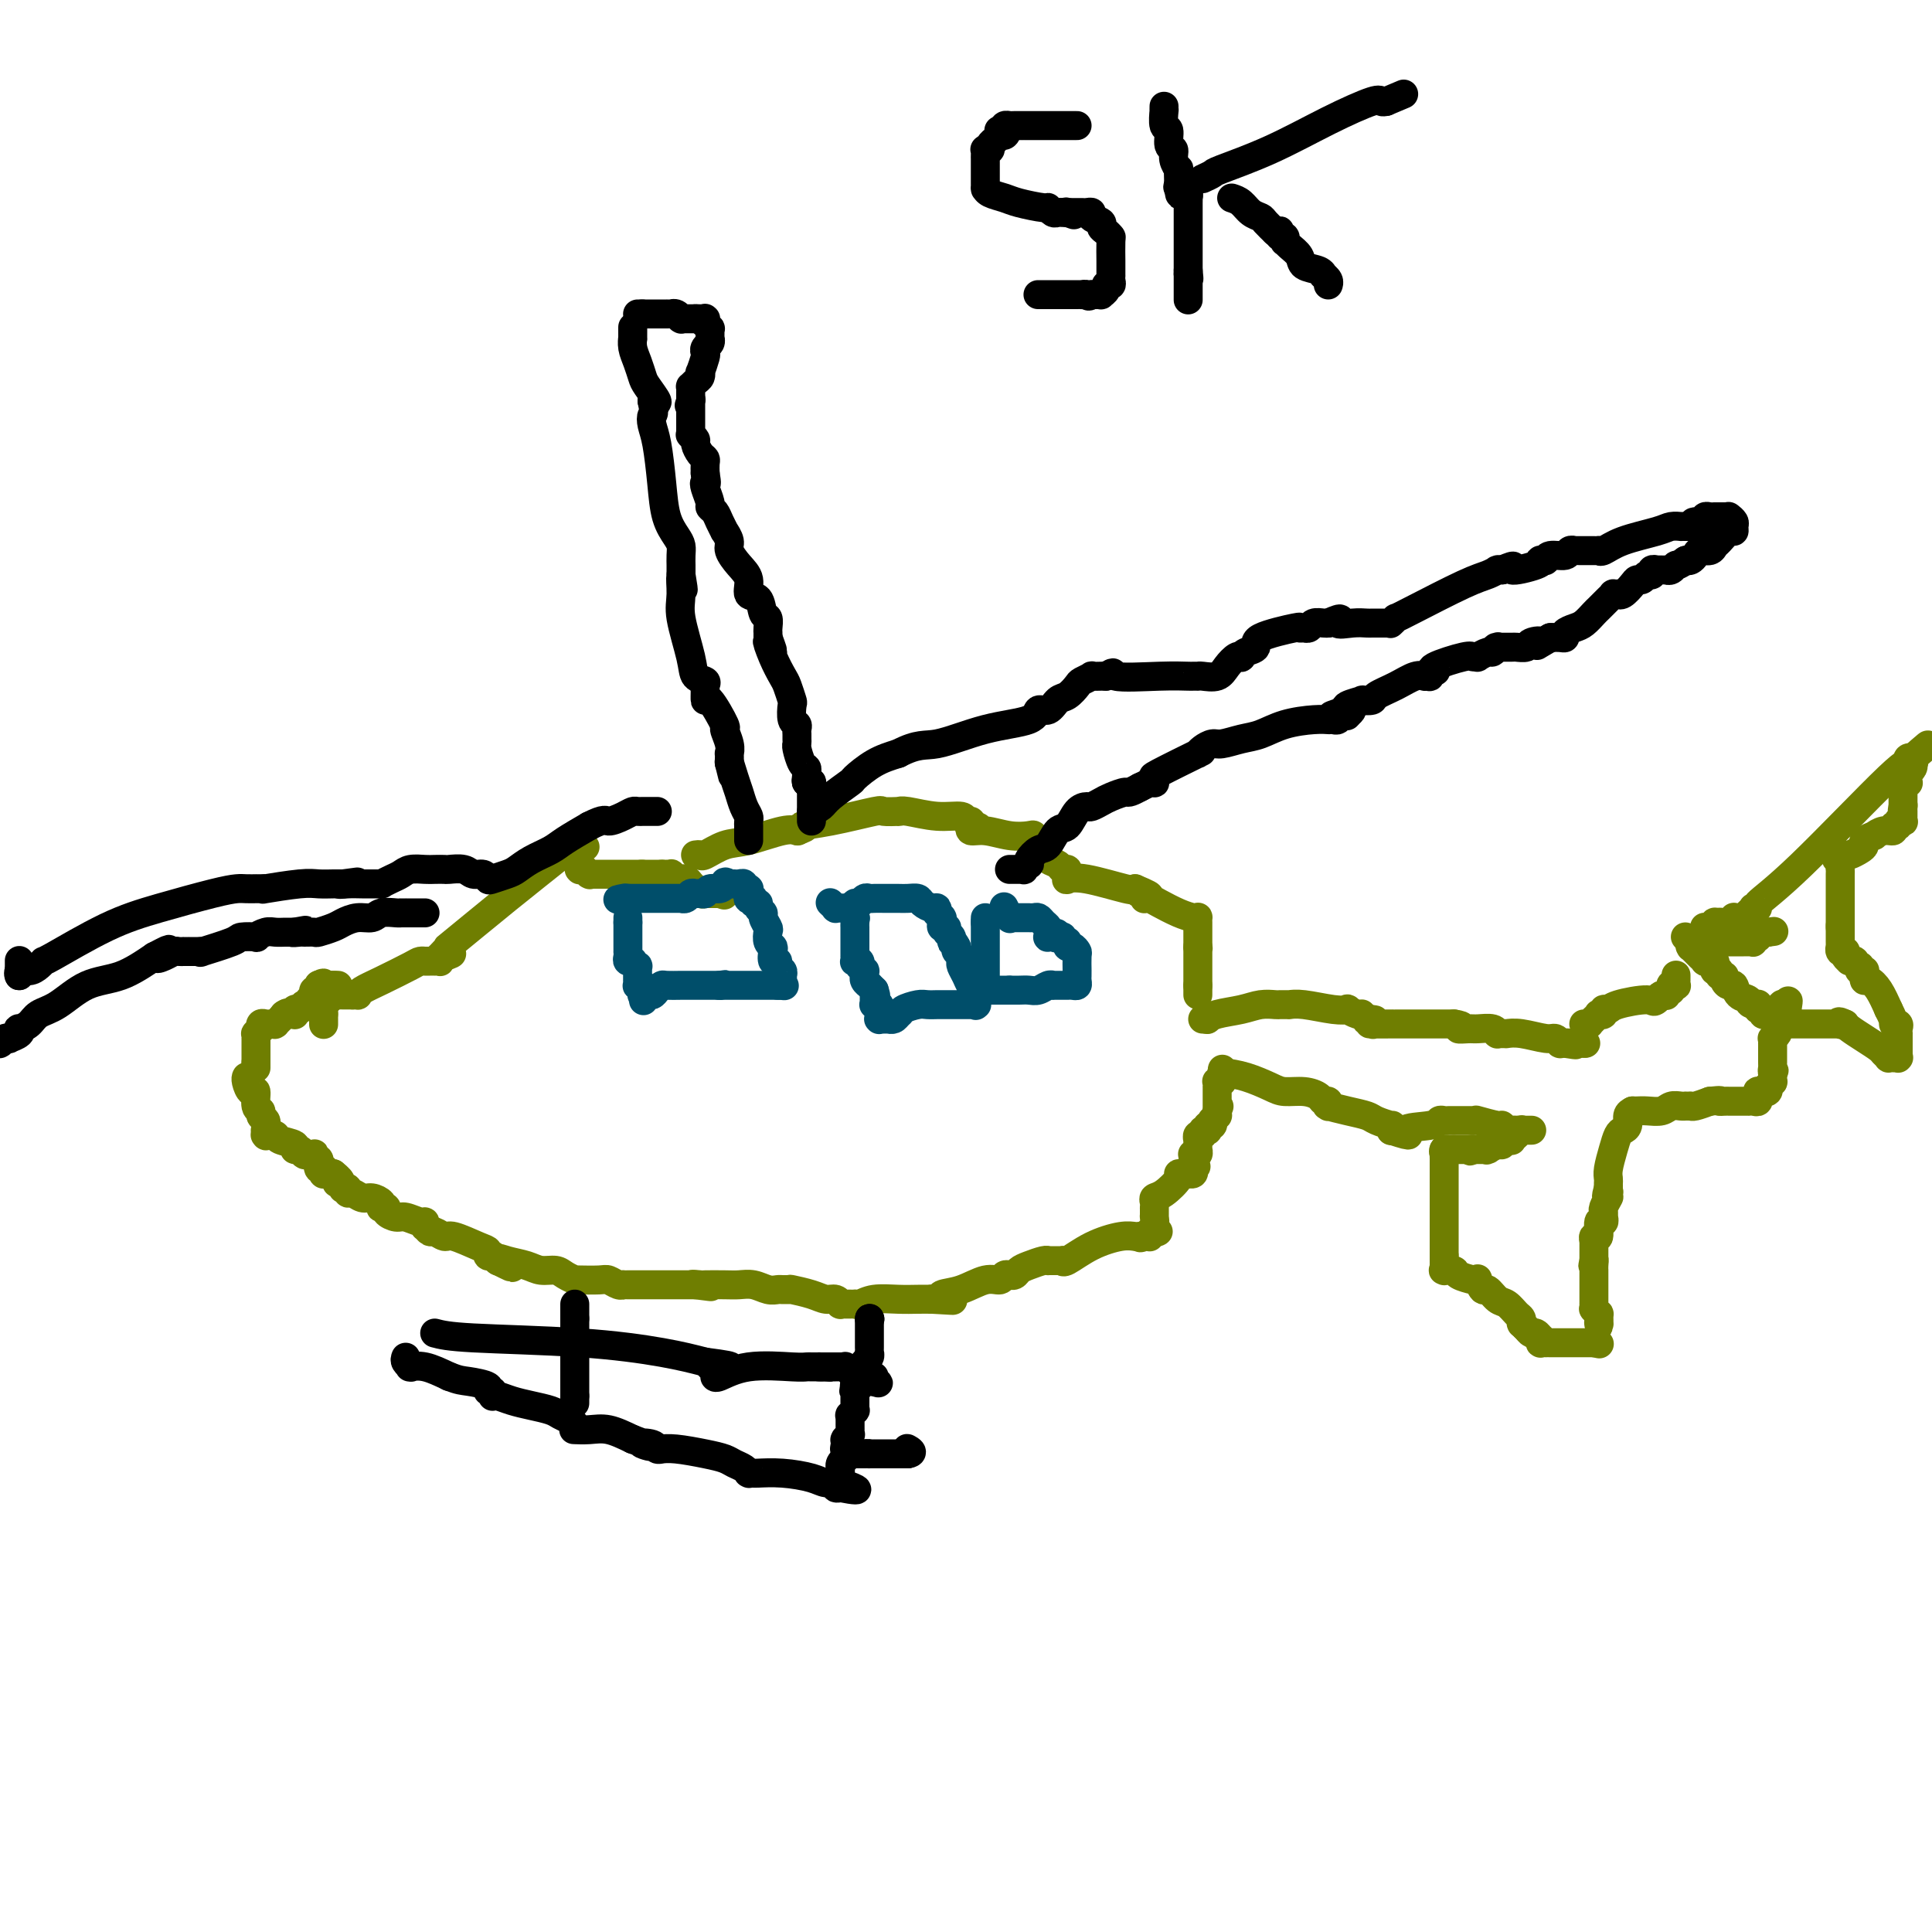 <svg viewBox='0 0 400 400' version='1.1' xmlns='http://www.w3.org/2000/svg' xmlns:xlink='http://www.w3.org/1999/xlink'><g fill='none' stroke='#6F7E01' stroke-width='6' stroke-linecap='round' stroke-linejoin='round'><path d='M53,221c0.000,-0.002 0.000,-0.004 0,0c0.000,0.004 0.000,0.015 0,0c0.000,-0.015 0.000,-0.056 0,0c0.000,0.056 0.000,0.207 0,0c-0.000,-0.207 0.000,-0.774 0,-1c-0.000,-0.226 0.000,-0.113 0,0'/><path d='M53,220c0.000,-0.377 0.000,-0.819 0,-1c-0.000,-0.181 -0.000,-0.101 0,0c0.000,0.101 0.000,0.224 0,0c-0.000,-0.224 -0.000,-0.796 0,-1c0.000,-0.204 0.000,-0.041 0,0c-0.000,0.041 -0.000,-0.042 0,0c0.000,0.042 0.000,0.207 0,0c-0.000,-0.207 -0.000,-0.786 0,-1c0.000,-0.214 0.000,-0.061 0,0c-0.000,0.061 -0.000,0.032 0,0c0.000,-0.032 0.000,-0.065 0,0c-0.000,0.065 -0.000,0.229 0,0c0.000,-0.229 0.000,-0.850 0,-1c-0.000,-0.150 -0.001,0.171 0,0c0.001,-0.171 0.004,-0.835 0,-1c-0.004,-0.165 -0.015,0.167 0,0c0.015,-0.167 0.056,-0.833 0,-1c-0.056,-0.167 -0.208,0.166 0,0c0.208,-0.166 0.776,-0.829 1,-1c0.224,-0.171 0.102,0.150 0,0c-0.102,-0.150 -0.185,-0.772 0,-1c0.185,-0.228 0.638,-0.061 1,0c0.362,0.061 0.632,0.018 1,0c0.368,-0.018 0.835,-0.009 1,0c0.165,0.009 0.029,0.017 0,0c-0.029,-0.017 0.048,-0.061 0,0c-0.048,0.061 -0.223,0.226 0,0c0.223,-0.226 0.843,-0.844 1,-1c0.157,-0.156 -0.150,0.150 0,0c0.150,-0.150 0.757,-0.757 1,-1c0.243,-0.243 0.121,-0.121 0,0'/><path d='M59,210c0.945,-0.619 0.306,-0.166 0,0c-0.306,0.166 -0.279,0.044 0,0c0.279,-0.044 0.811,-0.012 1,0c0.189,0.012 0.037,0.003 0,0c-0.037,-0.003 0.043,-0.001 0,0c-0.043,0.001 -0.207,0.001 0,0c0.207,-0.001 0.787,-0.004 1,0c0.213,0.004 0.061,0.015 0,0c-0.061,-0.015 -0.031,-0.056 0,0c0.031,0.056 0.065,0.207 0,0c-0.065,-0.207 -0.227,-0.773 0,-1c0.227,-0.227 0.844,-0.114 1,0c0.156,0.114 -0.150,0.228 0,0c0.150,-0.228 0.757,-0.797 1,-1c0.243,-0.203 0.121,-0.039 0,0c-0.121,0.039 -0.243,-0.046 0,0c0.243,0.046 0.850,0.224 1,0c0.150,-0.224 -0.157,-0.849 0,-1c0.157,-0.151 0.778,0.171 1,0c0.222,-0.171 0.045,-0.834 0,-1c-0.045,-0.166 0.040,0.166 0,0c-0.040,-0.166 -0.207,-0.829 0,-1c0.207,-0.171 0.788,0.150 1,0c0.212,-0.150 0.057,-0.772 0,-1c-0.057,-0.228 -0.015,-0.061 0,0c0.015,0.061 0.004,0.016 0,0c-0.004,-0.016 -0.001,-0.005 0,0c0.001,0.005 0.001,0.002 0,0'/><path d='M66,204c1.327,-0.928 1.144,-0.249 1,0c-0.144,0.249 -0.248,0.067 0,0c0.248,-0.067 0.850,-0.018 1,0c0.150,0.018 -0.152,0.005 0,0c0.152,-0.005 0.756,-0.001 1,0c0.244,0.001 0.127,0.000 0,0c-0.127,-0.000 -0.265,-0.000 0,0c0.265,0.000 0.933,0.000 1,0c0.067,-0.000 -0.466,-0.000 -1,0'/><path d='M69,204c0.468,0.000 0.140,0.000 0,0c-0.140,-0.000 -0.090,-0.000 0,0c0.090,0.000 0.221,0.000 0,0c-0.221,-0.000 -0.795,-0.001 -1,0c-0.205,0.001 -0.041,0.004 0,0c0.041,-0.004 -0.042,-0.015 0,0c0.042,0.015 0.207,0.057 0,0c-0.207,-0.057 -0.788,-0.211 -1,0c-0.212,0.211 -0.057,0.788 0,1c0.057,0.212 0.015,0.061 0,0c-0.015,-0.061 -0.004,-0.030 0,0c0.004,0.030 0.001,0.061 0,0c-0.001,-0.061 -0.000,-0.213 0,0c0.000,0.213 0.000,0.792 0,1c-0.000,0.208 -0.000,0.045 0,0c0.000,-0.045 0.000,0.026 0,0c-0.000,-0.026 -0.000,-0.151 0,0c0.000,0.151 0.000,0.577 0,1c-0.000,0.423 -0.000,0.844 0,1c0.000,0.156 0.000,0.046 0,0c-0.000,-0.046 -0.000,-0.027 0,0c0.000,0.027 0.000,0.062 0,0c-0.000,-0.062 -0.000,-0.223 0,0c0.000,0.223 0.000,0.829 0,1c-0.000,0.171 -0.000,-0.094 0,0c0.000,0.094 0.000,0.547 0,1'/><path d='M67,210c-0.309,0.944 -0.083,0.306 0,0c0.083,-0.306 0.022,-0.278 0,0c-0.022,0.278 -0.006,0.805 0,1c0.006,0.195 0.002,0.056 0,0c-0.002,-0.056 -0.000,-0.029 0,0c0.000,0.029 0.000,0.060 0,0c-0.000,-0.060 -0.000,-0.212 0,0c0.000,0.212 0.000,0.789 0,1c-0.000,0.211 -0.000,0.057 0,0c0.000,-0.057 0.000,-0.015 0,0c-0.000,0.015 -0.000,0.004 0,0c0.000,-0.004 0.000,-0.001 0,0c-0.000,0.001 -0.000,0.000 0,0c0.000,-0.000 0.000,-0.000 0,0c-0.000,0.000 -0.000,0.000 0,0c0.000,-0.000 0.000,-0.000 0,0'/><path d='M51,223c0.022,-0.046 0.043,-0.093 0,0c-0.043,0.093 -0.151,0.325 0,1c0.151,0.675 0.561,1.791 1,2c0.439,0.209 0.906,-0.491 1,0c0.094,0.491 -0.185,2.174 0,3c0.185,0.826 0.834,0.796 1,1c0.166,0.204 -0.152,0.642 0,1c0.152,0.358 0.773,0.636 1,1c0.227,0.364 0.061,0.816 0,1c-0.061,0.184 -0.016,0.102 0,0c0.016,-0.102 0.004,-0.223 0,0c-0.004,0.223 -0.001,0.791 0,1c0.001,0.209 0.000,0.060 0,0c-0.000,-0.060 -0.000,-0.030 0,0'/><path d='M55,234c0.620,1.641 0.170,0.243 0,0c-0.170,-0.243 -0.061,0.667 0,1c0.061,0.333 0.072,0.088 0,0c-0.072,-0.088 -0.229,-0.021 0,0c0.229,0.021 0.843,-0.006 1,0c0.157,0.006 -0.145,0.044 0,0c0.145,-0.044 0.735,-0.171 1,0c0.265,0.171 0.204,0.638 1,1c0.796,0.362 2.448,0.619 3,1c0.552,0.381 0.003,0.887 0,1c-0.003,0.113 0.539,-0.166 1,0c0.461,0.166 0.840,0.776 1,1c0.160,0.224 0.099,0.060 0,0c-0.099,-0.060 -0.236,-0.017 0,0c0.236,0.017 0.847,0.009 1,0c0.153,-0.009 -0.151,-0.017 0,0c0.151,0.017 0.758,0.061 1,0c0.242,-0.061 0.118,-0.228 0,0c-0.118,0.228 -0.229,0.849 0,1c0.229,0.151 0.797,-0.170 1,0c0.203,0.170 0.040,0.829 0,1c-0.040,0.171 0.042,-0.147 0,0c-0.042,0.147 -0.208,0.757 0,1c0.208,0.243 0.791,0.118 1,0c0.209,-0.118 0.045,-0.228 0,0c-0.045,0.228 0.029,0.793 0,1c-0.029,0.207 -0.162,0.056 0,0c0.162,-0.056 0.618,-0.016 1,0c0.382,0.016 0.691,0.008 1,0'/><path d='M69,243c2.410,1.861 1.434,2.014 1,2c-0.434,-0.014 -0.327,-0.196 0,0c0.327,0.196 0.874,0.769 1,1c0.126,0.231 -0.171,0.118 0,0c0.171,-0.118 0.808,-0.243 1,0c0.192,0.243 -0.060,0.852 0,1c0.060,0.148 0.433,-0.167 1,0c0.567,0.167 1.328,0.815 2,1c0.672,0.185 1.256,-0.095 2,0c0.744,0.095 1.648,0.564 2,1c0.352,0.436 0.153,0.839 0,1c-0.153,0.161 -0.261,0.081 0,0c0.261,-0.081 0.889,-0.161 1,0c0.111,0.161 -0.296,0.564 0,1c0.296,0.436 1.295,0.906 2,1c0.705,0.094 1.116,-0.186 2,0c0.884,0.186 2.240,0.839 3,1c0.760,0.161 0.924,-0.168 1,0c0.076,0.168 0.066,0.834 0,1c-0.066,0.166 -0.186,-0.168 0,0c0.186,0.168 0.680,0.836 1,1c0.320,0.164 0.468,-0.178 1,0c0.532,0.178 1.448,0.874 2,1c0.552,0.126 0.740,-0.320 2,0c1.260,0.320 3.590,1.405 5,2c1.410,0.595 1.898,0.699 2,1c0.102,0.301 -0.183,0.799 0,1c0.183,0.201 0.832,0.105 1,0c0.168,-0.105 -0.147,-0.221 0,0c0.147,0.221 0.756,0.777 1,1c0.244,0.223 0.122,0.111 0,0'/><path d='M103,261c5.481,2.796 2.182,0.787 1,0c-1.182,-0.787 -0.248,-0.352 1,0c1.248,0.352 2.811,0.620 4,1c1.189,0.380 2.004,0.872 3,1c0.996,0.128 2.175,-0.109 3,0c0.825,0.109 1.298,0.565 2,1c0.702,0.435 1.635,0.848 2,1c0.365,0.152 0.164,0.041 0,0c-0.164,-0.041 -0.291,-0.012 0,0c0.291,0.012 0.998,0.007 1,0c0.002,-0.007 -0.703,-0.016 0,0c0.703,0.016 2.814,0.057 4,0c1.186,-0.057 1.446,-0.211 2,0c0.554,0.211 1.401,0.789 2,1c0.599,0.211 0.949,0.057 1,0c0.051,-0.057 -0.198,-0.015 0,0c0.198,0.015 0.842,0.004 1,0c0.158,-0.004 -0.169,-0.001 0,0c0.169,0.001 0.834,0.000 1,0c0.166,-0.000 -0.169,-0.000 0,0c0.169,0.000 0.841,0.000 1,0c0.159,-0.000 -0.195,-0.000 0,0c0.195,0.000 0.937,0.000 1,0c0.063,-0.000 -0.555,-0.000 0,0c0.555,0.000 2.282,0.000 3,0c0.718,-0.000 0.426,-0.000 1,0c0.574,0.000 2.013,0.000 3,0c0.987,-0.000 1.522,-0.000 2,0c0.478,0.000 0.898,0.000 1,0c0.102,-0.000 -0.114,-0.000 0,0c0.114,0.000 0.557,0.000 1,0'/><path d='M144,266c6.284,0.774 1.493,0.208 0,0c-1.493,-0.208 0.313,-0.057 1,0c0.687,0.057 0.257,0.019 1,0c0.743,-0.019 2.661,-0.019 4,0c1.339,0.019 2.099,0.058 3,0c0.901,-0.058 1.944,-0.212 3,0c1.056,0.212 2.124,0.789 3,1c0.876,0.211 1.559,0.057 2,0c0.441,-0.057 0.641,-0.015 1,0c0.359,0.015 0.877,0.003 1,0c0.123,-0.003 -0.151,0.002 0,0c0.151,-0.002 0.726,-0.011 1,0c0.274,0.011 0.248,0.040 0,0c-0.248,-0.040 -0.717,-0.151 0,0c0.717,0.151 2.622,0.562 4,1c1.378,0.438 2.230,0.902 3,1c0.770,0.098 1.459,-0.170 2,0c0.541,0.170 0.933,0.778 1,1c0.067,0.222 -0.192,0.060 0,0c0.192,-0.060 0.835,-0.016 1,0c0.165,0.016 -0.148,0.004 0,0c0.148,-0.004 0.757,-0.001 1,0c0.243,0.001 0.119,0.001 0,0c-0.119,-0.001 -0.235,-0.004 0,0c0.235,0.004 0.821,0.015 1,0c0.179,-0.015 -0.048,-0.057 0,0c0.048,0.057 0.372,0.211 1,0c0.628,-0.211 1.560,-0.789 3,-1c1.440,-0.211 3.388,-0.057 5,0c1.612,0.057 2.889,0.016 4,0c1.111,-0.016 2.055,-0.008 3,0'/><path d='M193,269c7.822,0.463 2.878,0.121 1,0c-1.878,-0.121 -0.688,-0.020 0,0c0.688,0.020 0.876,-0.041 1,0c0.124,0.041 0.184,0.184 0,0c-0.184,-0.184 -0.611,-0.694 0,-1c0.611,-0.306 2.259,-0.408 4,-1c1.741,-0.592 3.576,-1.676 5,-2c1.424,-0.324 2.437,0.110 3,0c0.563,-0.110 0.675,-0.765 1,-1c0.325,-0.235 0.862,-0.052 1,0c0.138,0.052 -0.125,-0.028 0,0c0.125,0.028 0.636,0.165 1,0c0.364,-0.165 0.580,-0.633 1,-1c0.420,-0.367 1.045,-0.634 2,-1c0.955,-0.366 2.242,-0.830 3,-1c0.758,-0.170 0.987,-0.046 1,0c0.013,0.046 -0.190,0.012 0,0c0.190,-0.012 0.773,-0.003 1,0c0.227,0.003 0.099,0.000 0,0c-0.099,-0.000 -0.170,0.002 0,0c0.170,-0.002 0.581,-0.010 1,0c0.419,0.010 0.846,0.037 1,0c0.154,-0.037 0.034,-0.140 0,0c-0.034,0.140 0.019,0.521 1,0c0.981,-0.521 2.890,-1.943 5,-3c2.110,-1.057 4.421,-1.747 6,-2c1.579,-0.253 2.425,-0.068 3,0c0.575,0.068 0.879,0.019 1,0c0.121,-0.019 0.061,-0.010 0,0'/><path d='M236,256c6.895,-2.011 2.632,-0.539 1,0c-1.632,0.539 -0.634,0.144 0,0c0.634,-0.144 0.902,-0.038 1,0c0.098,0.038 0.025,0.007 0,0c-0.025,-0.007 -0.003,0.010 0,0c0.003,-0.010 -0.013,-0.049 0,0c0.013,0.049 0.056,0.185 0,0c-0.056,-0.185 -0.211,-0.689 0,-1c0.211,-0.311 0.789,-0.427 1,-1c0.211,-0.573 0.057,-1.603 0,-2c-0.057,-0.397 -0.015,-0.163 0,0c0.015,0.163 0.004,0.254 0,0c-0.004,-0.254 -0.001,-0.852 0,-1c0.001,-0.148 0.001,0.154 0,0c-0.001,-0.154 -0.001,-0.763 0,-1c0.001,-0.237 0.005,-0.103 0,0c-0.005,0.103 -0.018,0.175 0,0c0.018,-0.175 0.067,-0.597 0,-1c-0.067,-0.403 -0.248,-0.788 0,-1c0.248,-0.212 0.927,-0.253 2,-1c1.073,-0.747 2.540,-2.200 3,-3c0.460,-0.800 -0.088,-0.947 0,-1c0.088,-0.053 0.812,-0.014 1,0c0.188,0.014 -0.160,0.001 0,0c0.160,-0.001 0.826,0.010 1,0c0.174,-0.010 -0.146,-0.041 0,0c0.146,0.041 0.756,0.155 1,0c0.244,-0.155 0.122,-0.577 0,-1'/><path d='M247,242c1.238,-0.946 0.332,-0.310 0,0c-0.332,0.310 -0.089,0.294 0,0c0.089,-0.294 0.024,-0.867 0,-1c-0.024,-0.133 -0.006,0.175 0,0c0.006,-0.175 0.002,-0.831 0,-1c-0.002,-0.169 -0.002,0.151 0,0c0.002,-0.151 0.004,-0.771 0,-1c-0.004,-0.229 -0.015,-0.065 0,0c0.015,0.065 0.057,0.033 0,0c-0.057,-0.033 -0.211,-0.065 0,0c0.211,0.065 0.789,0.229 1,0c0.211,-0.229 0.057,-0.850 0,-1c-0.057,-0.150 -0.015,0.171 0,0c0.015,-0.171 0.003,-0.835 0,-1c-0.003,-0.165 0.003,0.167 0,0c-0.003,-0.167 -0.016,-0.833 0,-1c0.016,-0.167 0.061,0.165 0,0c-0.061,-0.165 -0.226,-0.829 0,-1c0.226,-0.171 0.845,0.150 1,0c0.155,-0.150 -0.154,-0.771 0,-1c0.154,-0.229 0.772,-0.065 1,0c0.228,0.065 0.065,0.033 0,0c-0.065,-0.033 -0.031,-0.065 0,0c0.031,0.065 0.060,0.229 0,0c-0.060,-0.229 -0.208,-0.850 0,-1c0.208,-0.150 0.774,0.171 1,0c0.226,-0.171 0.113,-0.833 0,-1c-0.113,-0.167 -0.226,0.161 0,0c0.226,-0.161 0.792,-0.813 1,-1c0.208,-0.187 0.060,0.089 0,0c-0.060,-0.089 -0.030,-0.545 0,-1'/><path d='M252,230c0.774,-1.852 0.207,-0.481 0,0c-0.207,0.481 -0.056,0.073 0,0c0.056,-0.073 0.015,0.190 0,0c-0.015,-0.190 -0.004,-0.835 0,-1c0.004,-0.165 0.001,0.148 0,0c-0.001,-0.148 -0.000,-0.757 0,-1c0.000,-0.243 0.000,-0.122 0,0c-0.000,0.122 -0.000,0.243 0,0c0.000,-0.243 0.000,-0.850 0,-1c-0.000,-0.150 -0.000,0.157 0,0c0.000,-0.157 0.000,-0.778 0,-1c-0.000,-0.222 -0.000,-0.044 0,0c0.000,0.044 0.000,-0.044 0,0c-0.000,0.044 -0.001,0.222 0,0c0.001,-0.222 0.004,-0.843 0,-1c-0.004,-0.157 -0.015,0.151 0,0c0.015,-0.151 0.057,-0.762 0,-1c-0.057,-0.238 -0.211,-0.102 0,0c0.211,0.102 0.789,0.171 1,0c0.211,-0.171 0.057,-0.582 0,-1c-0.057,-0.418 -0.015,-0.844 0,-1c0.015,-0.156 0.004,-0.042 0,0c-0.004,0.042 -0.001,0.012 0,0c0.001,-0.012 0.001,-0.006 0,0'/><path d='M253,222c0.155,-1.238 0.041,-0.332 0,0c-0.041,0.332 -0.011,0.089 0,0c0.011,-0.089 0.003,-0.026 0,0c-0.003,0.026 -0.002,0.013 0,0'/><path d='M253,222c1.612,0.228 3.223,0.456 5,1c1.777,0.544 3.719,1.404 5,2c1.281,0.596 1.902,0.929 3,1c1.098,0.071 2.672,-0.121 4,0c1.328,0.121 2.409,0.554 3,1c0.591,0.446 0.691,0.903 1,1c0.309,0.097 0.826,-0.167 1,0c0.174,0.167 0.004,0.766 0,1c-0.004,0.234 0.157,0.104 0,0c-0.157,-0.104 -0.633,-0.181 0,0c0.633,0.181 2.376,0.622 4,1c1.624,0.378 3.129,0.694 4,1c0.871,0.306 1.109,0.604 2,1c0.891,0.396 2.435,0.891 3,1c0.565,0.109 0.151,-0.167 0,0c-0.151,0.167 -0.041,0.776 0,1c0.041,0.224 0.012,0.064 0,0c-0.012,-0.064 -0.006,-0.032 0,0'/><path d='M288,234c5.820,1.901 2.869,0.653 3,0c0.131,-0.653 3.345,-0.711 5,-1c1.655,-0.289 1.750,-0.810 2,-1c0.250,-0.190 0.655,-0.051 1,0c0.345,0.051 0.629,0.014 1,0c0.371,-0.014 0.830,-0.004 1,0c0.170,0.004 0.049,0.001 0,0c-0.049,-0.001 -0.028,-0.000 0,0c0.028,0.000 0.064,0.000 0,0c-0.064,-0.000 -0.229,-0.000 0,0c0.229,0.000 0.850,0.000 1,0c0.150,-0.000 -0.171,-0.000 0,0c0.171,0.000 0.834,0.000 1,0c0.166,-0.000 -0.166,-0.000 0,0c0.166,0.000 0.828,0.000 1,0c0.172,-0.000 -0.147,-0.000 0,0c0.147,0.000 0.758,0.000 1,0c0.242,-0.000 0.113,-0.001 0,0c-0.113,0.001 -0.212,0.004 0,0c0.212,-0.004 0.736,-0.016 1,0c0.264,0.016 0.270,0.061 0,0c-0.270,-0.061 -0.816,-0.226 0,0c0.816,0.226 2.993,0.845 4,1c1.007,0.155 0.844,-0.155 1,0c0.156,0.155 0.629,0.774 1,1c0.371,0.226 0.638,0.061 1,0c0.362,-0.061 0.819,-0.016 1,0c0.181,0.016 0.087,0.004 0,0c-0.087,-0.004 -0.168,-0.001 0,0c0.168,0.001 0.584,0.001 1,0'/><path d='M315,234c4.177,0.000 1.119,0.000 0,0c-1.119,-0.000 -0.299,-0.001 0,0c0.299,0.001 0.076,0.004 0,0c-0.076,-0.004 -0.005,-0.016 0,0c0.005,0.016 -0.055,0.061 0,0c0.055,-0.061 0.226,-0.226 0,0c-0.226,0.226 -0.848,0.844 -1,1c-0.152,0.156 0.166,-0.150 0,0c-0.166,0.150 -0.817,0.757 -1,1c-0.183,0.243 0.101,0.121 0,0c-0.101,-0.121 -0.588,-0.243 -1,0c-0.412,0.243 -0.751,0.850 -1,1c-0.249,0.150 -0.410,-0.156 -1,0c-0.590,0.156 -1.608,0.774 -2,1c-0.392,0.226 -0.156,0.061 0,0c0.156,-0.061 0.234,-0.016 0,0c-0.234,0.016 -0.781,0.004 -1,0c-0.219,-0.004 -0.112,-0.001 0,0c0.112,0.001 0.227,0.000 0,0c-0.227,-0.000 -0.797,-0.000 -1,0c-0.203,0.000 -0.041,0.000 0,0c0.041,-0.000 -0.041,-0.000 0,0c0.041,0.000 0.203,0.000 0,0c-0.203,-0.000 -0.772,-0.000 -1,0c-0.228,0.000 -0.114,0.000 0,0'/><path d='M305,238c-1.486,0.619 -0.201,0.166 0,0c0.201,-0.166 -0.682,-0.044 -1,0c-0.318,0.044 -0.071,0.012 0,0c0.071,-0.012 -0.032,-0.003 0,0c0.032,0.003 0.201,0.001 0,0c-0.201,-0.001 -0.771,-0.000 -1,0c-0.229,0.000 -0.118,0.000 0,0c0.118,-0.000 0.242,-0.000 0,0c-0.242,0.000 -0.849,0.000 -1,0c-0.151,-0.000 0.155,-0.000 0,0c-0.155,0.000 -0.773,0.000 -1,0c-0.227,-0.000 -0.065,-0.000 0,0c0.065,0.000 0.032,0.000 0,0'/><path d='M301,238c-0.615,0.000 -0.151,0.000 0,0c0.151,0.000 -0.011,0.000 0,0c0.011,0.000 0.195,-0.000 0,0c-0.195,0.000 -0.771,0.000 -1,0c-0.229,-0.000 -0.113,-0.000 0,0c0.113,0.000 0.223,0.000 0,0c-0.223,0.000 -0.778,0.000 -1,0c-0.222,0.000 -0.111,0.000 0,0'/><path d='M299,238c-0.309,0.239 -0.083,0.837 0,1c0.083,0.163 0.022,-0.110 0,0c-0.022,0.110 -0.006,0.604 0,1c0.006,0.396 0.002,0.695 0,1c-0.002,0.305 -0.000,0.617 0,1c0.000,0.383 0.000,0.837 0,1c-0.000,0.163 -0.000,0.036 0,0c0.000,-0.036 0.000,0.019 0,0c-0.000,-0.019 -0.000,-0.110 0,0c0.000,0.110 0.000,0.423 0,1c-0.000,0.577 -0.000,1.418 0,2c0.000,0.582 0.000,0.906 0,1c-0.000,0.094 -0.000,-0.043 0,1c0.000,1.043 0.000,3.264 0,4c-0.000,0.736 -0.000,-0.015 0,0c0.000,0.015 0.000,0.796 0,1c-0.000,0.204 -0.000,-0.169 0,0c0.000,0.169 0.000,0.881 0,1c-0.000,0.119 -0.000,-0.356 0,0c0.000,0.356 0.000,1.544 0,2c-0.000,0.456 -0.000,0.179 0,0c0.000,-0.179 0.000,-0.259 0,0c-0.000,0.259 0.000,0.858 0,1c0.000,0.142 0.000,-0.172 0,0c0.000,0.172 0.000,0.830 0,1c0.000,0.170 0.000,-0.148 0,0c0.000,0.148 0.000,0.761 0,1c0.000,0.239 0.000,0.103 0,0c0.000,-0.103 0.000,-0.172 0,0c0.000,0.172 0.000,0.586 0,1'/><path d='M299,260c0.000,3.630 0.000,1.704 0,1c-0.000,-0.704 -0.000,-0.184 0,0c0.000,0.184 0.000,0.034 0,0c-0.000,-0.034 -0.000,0.047 0,0c0.000,-0.047 0.001,-0.223 0,0c-0.001,0.223 -0.002,0.845 0,1c0.002,0.155 0.008,-0.155 0,0c-0.008,0.155 -0.029,0.776 0,1c0.029,0.224 0.109,0.049 0,0c-0.109,-0.049 -0.407,0.026 0,0c0.407,-0.026 1.520,-0.153 2,0c0.480,0.153 0.328,0.585 1,1c0.672,0.415 2.168,0.813 3,1c0.832,0.187 0.999,0.162 1,0c0.001,-0.162 -0.166,-0.462 0,0c0.166,0.462 0.664,1.686 1,2c0.336,0.314 0.511,-0.281 1,0c0.489,0.281 1.294,1.438 2,2c0.706,0.562 1.313,0.529 2,1c0.687,0.471 1.452,1.447 2,2c0.548,0.553 0.878,0.683 1,1c0.122,0.317 0.035,0.820 0,1c-0.035,0.180 -0.020,0.038 0,0c0.020,-0.038 0.044,0.028 0,0c-0.044,-0.028 -0.155,-0.151 0,0c0.155,0.151 0.578,0.575 1,1'/><path d='M316,275c2.643,2.338 0.750,0.683 0,0c-0.750,-0.683 -0.359,-0.394 0,0c0.359,0.394 0.685,0.894 1,1c0.315,0.106 0.619,-0.182 1,0c0.381,0.182 0.838,0.833 1,1c0.162,0.167 0.029,-0.151 0,0c-0.029,0.151 0.047,0.773 0,1c-0.047,0.227 -0.216,0.061 0,0c0.216,-0.061 0.818,-0.016 1,0c0.182,0.016 -0.056,0.004 0,0c0.056,-0.004 0.408,-0.001 1,0c0.592,0.001 1.426,0.000 2,0c0.574,-0.000 0.890,-0.000 1,0c0.110,0.000 0.014,0.000 0,0c-0.014,-0.000 0.053,-0.000 0,0c-0.053,0.000 -0.225,0.000 0,0c0.225,-0.000 0.849,-0.000 1,0c0.151,0.000 -0.169,0.000 0,0c0.169,-0.000 0.829,-0.000 1,0c0.171,0.000 -0.147,0.000 0,0c0.147,-0.000 0.757,-0.000 1,0c0.243,0.000 0.118,0.000 0,0c-0.118,-0.000 -0.229,-0.000 0,0c0.229,0.000 0.797,0.000 1,0c0.203,-0.000 0.039,-0.000 0,0c-0.039,0.000 0.046,0.000 0,0c-0.046,-0.000 -0.222,-0.000 0,0c0.222,0.000 0.843,0.000 1,0c0.157,-0.000 -0.150,-0.000 0,0c0.150,0.000 0.757,0.000 1,0c0.243,0.000 0.121,0.000 0,0'/><path d='M330,278c2.178,0.467 0.622,0.133 0,0c-0.622,-0.133 -0.311,-0.067 0,0'/><path d='M338,230c-0.446,0.223 -0.893,0.446 -1,1c-0.107,0.554 0.125,1.440 0,2c-0.125,0.560 -0.608,0.794 -1,1c-0.392,0.206 -0.694,0.384 -1,1c-0.306,0.616 -0.618,1.671 -1,3c-0.382,1.329 -0.834,2.934 -1,4c-0.166,1.066 -0.045,1.595 0,2c0.045,0.405 0.013,0.687 0,1c-0.013,0.313 -0.006,0.656 0,1'/><path d='M333,246c-0.774,2.697 -0.208,1.441 0,1c0.208,-0.441 0.057,-0.067 0,0c-0.057,0.067 -0.019,-0.172 0,0c0.019,0.172 0.019,0.754 0,1c-0.019,0.246 -0.058,0.157 0,0c0.058,-0.157 0.212,-0.383 0,0c-0.212,0.383 -0.789,1.374 -1,2c-0.211,0.626 -0.057,0.886 0,1c0.057,0.114 0.015,0.084 0,0c-0.015,-0.084 -0.004,-0.220 0,0c0.004,0.220 0.002,0.796 0,1c-0.002,0.204 -0.005,0.038 0,0c0.005,-0.038 0.016,0.054 0,0c-0.016,-0.054 -0.061,-0.254 0,0c0.061,0.254 0.227,0.961 0,1c-0.227,0.039 -0.845,-0.592 -1,0c-0.155,0.592 0.155,2.407 0,3c-0.155,0.593 -0.774,-0.034 -1,0c-0.226,0.034 -0.061,0.731 0,1c0.061,0.269 0.016,0.111 0,0c-0.016,-0.111 -0.004,-0.174 0,0c0.004,0.174 0.001,0.587 0,1c-0.001,0.413 -0.000,0.828 0,1c0.000,0.172 0.000,0.102 0,0c-0.000,-0.102 -0.000,-0.238 0,0c0.000,0.238 0.000,0.848 0,1c-0.000,0.152 -0.000,-0.155 0,0c0.000,0.155 0.000,0.774 0,1c-0.000,0.226 -0.000,0.061 0,0c0.000,-0.061 0.000,-0.017 0,0c-0.000,0.017 -0.000,0.009 0,0'/><path d='M330,261c-0.464,2.276 -0.124,0.465 0,0c0.124,-0.465 0.033,0.415 0,1c-0.033,0.585 -0.009,0.874 0,1c0.009,0.126 0.002,0.090 0,0c-0.002,-0.090 -0.001,-0.234 0,0c0.001,0.234 0.000,0.848 0,1c-0.000,0.152 -0.000,-0.156 0,0c0.000,0.156 0.000,0.778 0,1c-0.000,0.222 -0.000,0.046 0,0c0.000,-0.046 0.000,0.040 0,0c-0.000,-0.040 -0.000,-0.204 0,0c0.000,0.204 0.000,0.777 0,1c-0.000,0.223 -0.000,0.097 0,0c0.000,-0.097 -0.000,-0.166 0,0c0.000,0.166 0.000,0.565 0,1c-0.000,0.435 -0.000,0.905 0,1c0.000,0.095 0.000,-0.185 0,0c-0.000,0.185 -0.000,0.834 0,1c0.000,0.166 0.000,-0.151 0,0c-0.000,0.151 -0.000,0.772 0,1c0.000,0.228 0.000,0.065 0,0c-0.000,-0.065 -0.001,-0.033 0,0c0.001,0.033 0.004,0.065 0,0c-0.004,-0.065 -0.015,-0.229 0,0c0.015,0.229 0.057,0.850 0,1c-0.057,0.150 -0.211,-0.170 0,0c0.211,0.170 0.789,0.829 1,1c0.211,0.171 0.057,-0.146 0,0c-0.057,0.146 -0.016,0.756 0,1c0.016,0.244 0.008,0.122 0,0'/><path d='M331,273c0.155,2.083 0.041,1.290 0,1c-0.041,-0.290 -0.011,-0.078 0,0c0.011,0.078 0.003,0.022 0,0c-0.003,-0.022 -0.002,-0.011 0,0'/><path d='M338,230c0.275,0.008 0.549,0.016 1,0c0.451,-0.016 1.077,-0.057 2,0c0.923,0.057 2.141,0.211 3,0c0.859,-0.211 1.358,-0.789 2,-1c0.642,-0.211 1.426,-0.057 2,0c0.574,0.057 0.938,0.015 1,0c0.062,-0.015 -0.178,-0.003 0,0c0.178,0.003 0.774,-0.002 1,0c0.226,0.002 0.081,0.011 0,0c-0.081,-0.011 -0.099,-0.041 0,0c0.099,0.041 0.314,0.155 1,0c0.686,-0.155 1.843,-0.577 3,-1'/><path d='M354,228c2.885,-0.309 2.097,-0.083 2,0c-0.097,0.083 0.496,0.022 1,0c0.504,-0.022 0.920,-0.006 1,0c0.080,0.006 -0.176,0.002 0,0c0.176,-0.002 0.783,-0.000 1,0c0.217,0.000 0.043,0.000 0,0c-0.043,-0.000 0.045,-0.000 0,0c-0.045,0.000 -0.223,0.000 0,0c0.223,-0.000 0.848,-0.000 1,0c0.152,0.000 -0.170,0.000 0,0c0.170,-0.000 0.833,-0.000 1,0c0.167,0.000 -0.162,0.001 0,0c0.162,-0.001 0.814,-0.004 1,0c0.186,0.004 -0.094,0.016 0,0c0.094,-0.016 0.561,-0.061 1,0c0.439,0.061 0.849,0.226 1,0c0.151,-0.226 0.045,-0.845 0,-1c-0.045,-0.155 -0.027,0.154 0,0c0.027,-0.154 0.064,-0.772 0,-1c-0.064,-0.228 -0.227,-0.065 0,0c0.227,0.065 0.844,0.033 1,0c0.156,-0.033 -0.151,-0.065 0,0c0.151,0.065 0.758,0.229 1,0c0.242,-0.229 0.117,-0.850 0,-1c-0.117,-0.150 -0.228,0.171 0,0c0.228,-0.171 0.793,-0.833 1,-1c0.207,-0.167 0.055,0.161 0,0c-0.055,-0.161 -0.015,-0.813 0,-1c0.015,-0.187 0.004,0.089 0,0c-0.004,-0.089 -0.002,-0.545 0,-1'/><path d='M367,222c0.619,-0.864 0.166,-0.024 0,0c-0.166,0.024 -0.044,-0.767 0,-1c0.044,-0.233 0.012,0.093 0,0c-0.012,-0.093 -0.003,-0.603 0,-1c0.003,-0.397 0.001,-0.680 0,-1c-0.001,-0.320 0.000,-0.678 0,-1c-0.000,-0.322 -0.001,-0.607 0,-1c0.001,-0.393 0.004,-0.893 0,-1c-0.004,-0.107 -0.015,0.179 0,0c0.015,-0.179 0.057,-0.823 0,-1c-0.057,-0.177 -0.211,0.111 0,0c0.211,-0.111 0.788,-0.622 1,-1c0.212,-0.378 0.061,-0.622 0,-1c-0.061,-0.378 -0.030,-0.890 0,-1c0.030,-0.110 0.061,0.182 0,0c-0.061,-0.182 -0.212,-0.837 0,-1c0.212,-0.163 0.789,0.168 1,0c0.211,-0.168 0.057,-0.833 0,-1c-0.057,-0.167 -0.016,0.166 0,0c0.016,-0.166 0.008,-0.829 0,-1c-0.008,-0.171 -0.016,0.150 0,0c0.016,-0.150 0.056,-0.772 0,-1c-0.056,-0.228 -0.207,-0.061 0,0c0.207,0.061 0.774,0.018 1,0c0.226,-0.018 0.113,-0.009 0,0'/><path d='M370,208c0.463,-1.944 0.120,0.197 0,1c-0.120,0.803 -0.017,0.268 0,0c0.017,-0.268 -0.052,-0.268 0,0c0.052,0.268 0.224,0.804 0,1c-0.224,0.196 -0.845,0.053 -1,0c-0.155,-0.053 0.154,-0.014 0,0c-0.154,0.014 -0.772,0.004 -1,0c-0.228,-0.004 -0.065,-0.001 0,0c0.065,0.001 0.033,0.000 0,0c-0.033,-0.000 -0.065,0.000 0,0c0.065,-0.000 0.229,-0.000 0,0c-0.229,0.000 -0.850,0.001 -1,0c-0.150,-0.001 0.171,-0.004 0,0c-0.171,0.004 -0.834,0.016 -1,0c-0.166,-0.016 0.166,-0.061 0,0c-0.166,0.061 -0.829,0.226 -1,0c-0.171,-0.226 0.151,-0.845 0,-1c-0.151,-0.155 -0.775,0.155 -1,0c-0.225,-0.155 -0.050,-0.773 0,-1c0.050,-0.227 -0.025,-0.061 0,0c0.025,0.061 0.150,0.017 0,0c-0.150,-0.017 -0.575,-0.009 -1,0'/><path d='M363,208c-1.201,-0.199 -0.704,-0.697 -1,-1c-0.296,-0.303 -1.385,-0.411 -2,-1c-0.615,-0.589 -0.757,-1.659 -1,-2c-0.243,-0.341 -0.586,0.048 -1,0c-0.414,-0.048 -0.899,-0.534 -1,-1c-0.101,-0.466 0.183,-0.914 0,-1c-0.183,-0.086 -0.834,0.188 -1,0c-0.166,-0.188 0.153,-0.839 0,-1c-0.153,-0.161 -0.777,0.167 -1,0c-0.223,-0.167 -0.045,-0.829 0,-1c0.045,-0.171 -0.045,0.150 0,0c0.045,-0.150 0.223,-0.771 0,-1c-0.223,-0.229 -0.849,-0.065 -1,0c-0.151,0.065 0.171,0.033 0,0c-0.171,-0.033 -0.834,-0.065 -1,0c-0.166,0.065 0.167,0.229 0,0c-0.167,-0.229 -0.833,-0.850 -1,-1c-0.167,-0.150 0.166,0.170 0,0c-0.166,-0.170 -0.829,-0.829 -1,-1c-0.171,-0.171 0.150,0.147 0,0c-0.150,-0.147 -0.772,-0.757 -1,-1c-0.228,-0.243 -0.061,-0.118 0,0c0.061,0.118 0.016,0.227 0,0c-0.016,-0.227 -0.004,-0.792 0,-1c0.004,-0.208 0.001,-0.059 0,0c-0.001,0.059 -0.001,0.030 0,0'/><path d='M350,195c-2.042,-2.011 -0.648,-0.539 0,0c0.648,0.539 0.551,0.144 1,0c0.449,-0.144 1.443,-0.039 2,0c0.557,0.039 0.675,0.010 1,0c0.325,-0.010 0.857,-0.003 1,0c0.143,0.003 -0.102,0.001 0,0c0.102,-0.001 0.553,-0.000 1,0c0.447,0.000 0.891,0.000 1,0c0.109,-0.000 -0.115,-0.000 0,0c0.115,0.000 0.571,0.000 1,0c0.429,-0.000 0.832,-0.000 1,0c0.168,0.000 0.102,0.000 0,0c-0.102,-0.000 -0.238,-0.000 0,0c0.238,0.000 0.851,0.000 1,0c0.149,-0.000 -0.166,-0.000 0,0c0.166,0.000 0.814,0.001 1,0c0.186,-0.001 -0.090,-0.004 0,0c0.090,0.004 0.546,0.015 1,0c0.454,-0.015 0.906,-0.056 1,0c0.094,0.056 -0.171,0.207 0,0c0.171,-0.207 0.777,-0.774 1,-1c0.223,-0.226 0.064,-0.113 0,0c-0.064,0.113 -0.031,0.226 0,0c0.031,-0.226 0.061,-0.793 0,-1c-0.061,-0.207 -0.213,-0.056 0,0c0.213,0.056 0.792,0.015 1,0c0.208,-0.015 0.045,-0.004 0,0c-0.045,0.004 0.026,0.001 0,0c-0.026,-0.001 -0.150,-0.000 0,0c0.150,0.000 0.575,0.000 1,0'/><path d='M366,193c2.475,-0.309 0.663,-0.083 0,0c-0.663,0.083 -0.178,0.022 0,0c0.178,-0.022 0.048,-0.006 0,0c-0.048,0.006 -0.013,0.002 0,0c0.013,-0.002 0.004,-0.000 0,0c-0.004,0.000 -0.002,0.000 0,0'/><path d='M353,192c-0.081,-0.030 -0.163,-0.061 0,0c0.163,0.061 0.569,0.212 1,0c0.431,-0.212 0.885,-0.788 1,-1c0.115,-0.212 -0.110,-0.061 0,0c0.110,0.061 0.555,0.030 1,0'/><path d='M356,191c0.405,-0.155 -0.084,-0.041 0,0c0.084,0.041 0.739,0.011 1,0c0.261,-0.011 0.126,-0.002 0,0c-0.126,0.002 -0.244,-0.003 0,0c0.244,0.003 0.850,0.015 1,0c0.150,-0.015 -0.157,-0.057 0,0c0.157,0.057 0.778,0.211 1,0c0.222,-0.211 0.045,-0.789 0,-1c-0.045,-0.211 0.043,-0.056 0,0c-0.043,0.056 -0.218,0.011 0,0c0.218,-0.011 0.829,0.011 1,0c0.171,-0.011 -0.099,-0.054 0,0c0.099,0.054 0.567,0.207 1,0c0.433,-0.207 0.833,-0.773 1,-1c0.167,-0.227 0.102,-0.113 0,0c-0.102,0.113 -0.242,0.226 0,0c0.242,-0.226 0.866,-0.791 1,-1c0.134,-0.209 -0.223,-0.061 0,0c0.223,0.061 1.027,0.035 1,0c-0.027,-0.035 -0.884,-0.080 0,-1c0.884,-0.920 3.508,-2.716 9,-8c5.492,-5.284 13.850,-14.057 18,-18c4.150,-3.943 4.092,-3.057 4,-3c-0.092,0.057 -0.217,-0.715 0,-1c0.217,-0.285 0.776,-0.081 1,0c0.224,0.081 0.112,0.041 0,0'/><path d='M396,157c6.188,-5.320 1.659,-1.619 0,0c-1.659,1.619 -0.448,1.156 0,1c0.448,-0.156 0.134,-0.004 0,0c-0.134,0.004 -0.088,-0.140 0,0c0.088,0.140 0.220,0.563 0,1c-0.220,0.437 -0.790,0.888 -1,1c-0.210,0.112 -0.060,-0.114 0,0c0.060,0.114 0.030,0.569 0,1c-0.030,0.431 -0.061,0.837 0,1c0.061,0.163 0.212,0.082 0,0c-0.212,-0.082 -0.789,-0.166 -1,0c-0.211,0.166 -0.057,0.581 0,1c0.057,0.419 0.015,0.843 0,1c-0.015,0.157 -0.004,0.046 0,0c0.004,-0.046 0.001,-0.026 0,0c-0.001,0.026 -0.000,0.059 0,0c0.000,-0.059 0.000,-0.208 0,0c-0.000,0.208 -0.000,0.774 0,1c0.000,0.226 0.000,0.113 0,0c-0.000,-0.113 -0.000,-0.227 0,0c0.000,0.227 0.000,0.796 0,1c-0.000,0.204 -0.000,0.044 0,0c0.000,-0.044 0.000,0.026 0,0c-0.000,-0.026 -0.000,-0.150 0,0c0.000,0.150 0.000,0.575 0,1'/><path d='M394,167c-0.309,1.563 -0.083,0.471 0,0c0.083,-0.471 0.022,-0.322 0,0c-0.022,0.322 -0.006,0.818 0,1c0.006,0.182 0.002,0.049 0,0c-0.002,-0.049 -0.000,-0.013 0,0c0.000,0.013 0.000,0.004 0,0c-0.000,-0.004 -0.000,-0.002 0,0c0.000,0.002 -0.000,0.005 0,0c0.000,-0.005 0.000,-0.016 0,0c-0.000,0.016 -0.000,0.061 0,0c0.000,-0.061 0.001,-0.226 0,0c-0.001,0.226 -0.004,0.844 0,1c0.004,0.156 0.016,-0.150 0,0c-0.016,0.150 -0.061,0.757 0,1c0.061,0.243 0.228,0.122 0,0c-0.228,-0.122 -0.851,-0.244 -1,0c-0.149,0.244 0.176,0.854 0,1c-0.176,0.146 -0.854,-0.172 -1,0c-0.146,0.172 0.240,0.834 0,1c-0.240,0.166 -1.108,-0.163 -2,0c-0.892,0.163 -1.810,0.817 -2,1c-0.190,0.183 0.349,-0.105 0,0c-0.349,0.105 -1.585,0.602 -2,1c-0.415,0.398 -0.009,0.695 0,1c0.009,0.305 -0.379,0.618 -1,1c-0.621,0.382 -1.475,0.834 -2,1c-0.525,0.166 -0.721,0.048 -1,0c-0.279,-0.048 -0.639,-0.024 -1,0'/><path d='M381,177c-1.702,0.952 -0.456,0.834 0,1c0.456,0.166 0.122,0.618 0,1c-0.122,0.382 -0.033,0.695 0,1c0.033,0.305 0.009,0.603 0,1c-0.009,0.397 -0.002,0.895 0,1c0.002,0.105 0.001,-0.182 0,0c-0.001,0.182 -0.000,0.832 0,1c0.000,0.168 0.000,-0.147 0,0c-0.000,0.147 -0.000,0.756 0,1c0.000,0.244 0.000,0.122 0,0c-0.000,-0.122 -0.000,-0.243 0,0c0.000,0.243 0.000,0.850 0,1c-0.000,0.150 -0.000,-0.157 0,0c0.000,0.157 0.000,0.778 0,1c-0.000,0.222 -0.000,0.044 0,0c0.000,-0.044 0.000,0.044 0,0c-0.000,-0.044 -0.000,-0.222 0,0c0.000,0.222 0.000,0.843 0,1c-0.000,0.157 -0.000,-0.150 0,0c0.000,0.150 0.000,0.757 0,1c-0.000,0.243 -0.000,0.121 0,0c0.000,-0.121 0.000,-0.243 0,0c-0.000,0.243 -0.000,0.850 0,1c0.000,0.150 0.000,-0.157 0,0c0.000,0.157 0.000,0.778 0,1c0.000,0.222 0.000,0.045 0,0c0.000,-0.045 0.000,0.043 0,0c0.000,-0.043 0.000,-0.218 0,0c0.000,0.218 0.000,0.828 0,1c0.000,0.172 0.000,-0.094 0,0c0.000,0.094 0.000,0.547 0,1'/><path d='M381,192c-0.000,2.332 -0.000,0.664 0,0c0.000,-0.664 0.000,-0.322 0,0c-0.000,0.322 -0.000,0.626 0,1c0.000,0.374 0.000,0.818 0,1c-0.000,0.182 -0.000,0.102 0,0c0.000,-0.102 0.000,-0.224 0,0c-0.000,0.224 -0.000,0.796 0,1c0.000,0.204 0.000,0.040 0,0c-0.000,-0.040 -0.001,0.046 0,0c0.001,-0.046 0.004,-0.222 0,0c-0.004,0.222 -0.015,0.843 0,1c0.015,0.157 0.056,-0.151 0,0c-0.056,0.151 -0.207,0.762 0,1c0.207,0.238 0.774,0.102 1,0c0.226,-0.102 0.112,-0.171 0,0c-0.112,0.171 -0.222,0.582 0,1c0.222,0.418 0.776,0.843 1,1c0.224,0.157 0.116,0.046 0,0c-0.116,-0.046 -0.241,-0.027 0,0c0.241,0.027 0.848,0.064 1,0c0.152,-0.064 -0.152,-0.227 0,0c0.152,0.227 0.759,0.845 1,1c0.241,0.155 0.117,-0.152 0,0c-0.117,0.152 -0.228,0.763 0,1c0.228,0.237 0.795,0.101 1,0c0.205,-0.101 0.047,-0.166 0,0c-0.047,0.166 0.018,0.564 0,1c-0.018,0.436 -0.118,0.911 0,1c0.118,0.089 0.455,-0.207 1,0c0.545,0.207 1.299,0.916 2,2c0.701,1.084 1.351,2.542 2,4'/><path d='M391,209c1.713,3.321 0.995,3.123 1,3c0.005,-0.123 0.733,-0.173 1,0c0.267,0.173 0.071,0.568 0,1c-0.071,0.432 -0.019,0.899 0,1c0.019,0.101 0.005,-0.165 0,0c-0.005,0.165 -0.001,0.761 0,1c0.001,0.239 0.000,0.120 0,0c-0.000,-0.120 -0.000,-0.243 0,0c0.000,0.243 0.000,0.850 0,1c-0.000,0.150 -0.000,-0.157 0,0c0.000,0.157 0.000,0.778 0,1c-0.000,0.222 -0.000,0.044 0,0c0.000,-0.044 0.000,0.044 0,0c-0.000,-0.044 -0.000,-0.222 0,0c0.000,0.222 0.001,0.844 0,1c-0.001,0.156 -0.004,-0.154 0,0c0.004,0.154 0.016,0.773 0,1c-0.016,0.227 -0.061,0.060 0,0c0.061,-0.060 0.227,-0.015 0,0c-0.227,0.015 -0.849,0.001 -1,0c-0.151,-0.001 0.168,0.012 0,0c-0.168,-0.012 -0.824,-0.047 -1,0c-0.176,0.047 0.128,0.178 0,0c-0.128,-0.178 -0.689,-0.664 -1,-1c-0.311,-0.336 -0.372,-0.523 -1,-1c-0.628,-0.477 -1.823,-1.244 -3,-2c-1.177,-0.756 -2.336,-1.502 -3,-2c-0.664,-0.498 -0.832,-0.749 -1,-1'/><path d='M382,212c-1.924,-0.928 -1.232,-0.249 -1,0c0.232,0.249 0.006,0.067 0,0c-0.006,-0.067 0.210,-0.018 0,0c-0.210,0.018 -0.845,0.005 -1,0c-0.155,-0.005 0.170,-0.001 0,0c-0.170,0.001 -0.834,0.000 -1,0c-0.166,-0.000 0.165,-0.000 0,0c-0.165,0.000 -0.828,0.000 -1,0c-0.172,-0.000 0.147,-0.000 0,0c-0.147,0.000 -0.760,0.000 -1,0c-0.240,-0.000 -0.105,-0.000 0,0c0.105,0.000 0.182,0.000 0,0c-0.182,-0.000 -0.623,-0.000 -1,0c-0.377,0.000 -0.689,0.000 -1,0c-0.311,-0.000 -0.619,-0.000 -1,0c-0.381,0.000 -0.833,0.000 -1,0c-0.167,-0.000 -0.049,-0.000 0,0c0.049,0.000 0.028,0.000 0,0c-0.028,-0.000 -0.064,-0.000 0,0c0.064,0.000 0.229,0.000 0,0c-0.229,-0.000 -0.850,-0.000 -1,0c-0.150,0.000 0.171,0.000 0,0c-0.171,-0.000 -0.834,-0.000 -1,0c-0.166,0.000 0.165,0.000 0,0c-0.165,0.000 -0.828,-0.000 -1,0c-0.172,0.000 0.146,0.000 0,0c-0.146,0.000 -0.756,-0.000 -1,0c-0.244,0.000 -0.122,0.000 0,0'/><path d='M66,207c0.765,0.113 1.529,0.226 2,0c0.471,-0.226 0.648,-0.793 1,-1c0.352,-0.207 0.879,-0.056 1,0c0.121,0.056 -0.163,0.015 0,0c0.163,-0.015 0.775,-0.004 1,0c0.225,0.004 0.064,0.001 0,0c-0.064,-0.001 -0.031,-0.000 0,0c0.031,0.000 0.060,0.000 0,0c-0.060,-0.000 -0.209,-0.000 0,0c0.209,0.000 0.778,0.000 1,0c0.222,-0.000 0.098,-0.000 0,0c-0.098,0.000 -0.171,0.000 0,0c0.171,-0.000 0.585,-0.000 1,0'/><path d='M73,206c1.021,-0.152 0.073,-0.031 0,0c-0.073,0.031 0.730,-0.026 1,0c0.270,0.026 0.009,0.137 0,0c-0.009,-0.137 0.236,-0.520 1,-1c0.764,-0.480 2.047,-1.057 4,-2c1.953,-0.943 4.576,-2.253 6,-3c1.424,-0.747 1.649,-0.932 2,-1c0.351,-0.068 0.826,-0.018 1,0c0.174,0.018 0.046,0.005 0,0c-0.046,-0.005 -0.008,-0.001 0,0c0.008,0.001 -0.012,0.000 0,0c0.012,-0.000 0.056,-0.000 0,0c-0.056,0.000 -0.212,0.000 0,0c0.212,-0.000 0.793,-0.000 1,0c0.207,0.000 0.040,0.000 0,0c-0.040,-0.000 0.045,-0.000 0,0c-0.045,0.000 -0.222,0.001 0,0c0.222,-0.001 0.843,-0.004 1,0c0.157,0.004 -0.151,0.015 0,0c0.151,-0.015 0.762,-0.056 1,0c0.238,0.056 0.102,0.207 0,0c-0.102,-0.207 -0.172,-0.774 0,-1c0.172,-0.226 0.586,-0.113 1,0'/><path d='M92,198c2.954,-1.172 0.839,-0.100 0,0c-0.839,0.100 -0.403,-0.770 0,-1c0.403,-0.230 0.774,0.179 1,0c0.226,-0.179 0.306,-0.948 0,-1c-0.306,-0.052 -0.997,0.613 1,-1c1.997,-1.613 6.682,-5.504 11,-9c4.318,-3.496 8.267,-6.597 10,-8c1.733,-1.403 1.248,-1.108 1,-1c-0.248,0.108 -0.259,0.029 0,0c0.259,-0.029 0.788,-0.008 1,0c0.212,0.008 0.109,0.002 0,0c-0.109,-0.002 -0.223,-0.001 0,0c0.223,0.001 0.781,0.000 1,0c0.219,-0.000 0.097,-0.000 0,0c-0.097,0.000 -0.171,0.000 0,0c0.171,-0.000 0.585,-0.000 1,0'/><path d='M119,177c4.177,-3.248 1.119,-0.866 0,0c-1.119,0.866 -0.300,0.218 0,0c0.300,-0.218 0.079,-0.007 0,0c-0.079,0.007 -0.017,-0.190 0,0c0.017,0.190 -0.009,0.768 0,1c0.009,0.232 0.055,0.119 0,0c-0.055,-0.119 -0.211,-0.242 0,0c0.211,0.242 0.787,0.849 1,1c0.213,0.151 0.061,-0.156 0,0c-0.061,0.156 -0.030,0.774 0,1c0.030,0.226 0.060,0.060 0,0c-0.060,-0.060 -0.208,-0.012 0,0c0.208,0.012 0.774,-0.011 1,0c0.226,0.011 0.113,0.055 0,0c-0.113,-0.055 -0.228,-0.211 0,0c0.228,0.211 0.797,0.789 1,1c0.203,0.211 0.039,0.057 0,0c-0.039,-0.057 0.047,-0.015 0,0c-0.047,0.015 -0.226,0.004 0,0c0.226,-0.004 0.858,-0.001 1,0c0.142,0.001 -0.207,0.000 0,0c0.207,-0.000 0.968,-0.000 2,0c1.032,0.000 2.333,0.000 3,0c0.667,-0.000 0.699,-0.000 1,0c0.301,0.000 0.869,0.000 1,0c0.131,-0.000 -0.176,-0.000 0,0c0.176,0.000 0.834,0.000 1,0c0.166,-0.000 -0.162,-0.000 0,0c0.162,0.000 0.813,0.000 1,0c0.187,-0.000 -0.089,-0.000 0,0c0.089,0.000 0.545,0.000 1,0'/><path d='M133,181c1.547,0.000 0.415,0.000 0,0c-0.415,0.000 -0.112,0.000 0,0c0.112,-0.000 0.034,0.000 0,0c-0.034,0.000 -0.023,0.000 0,0c0.023,0.000 0.058,0.000 0,0c-0.058,0.000 -0.208,0.000 0,0c0.208,0.000 0.774,-0.000 1,0c0.226,0.000 0.113,0.000 0,0c-0.113,0.000 -0.228,-0.000 0,0c0.228,0.000 0.797,0.000 1,0c0.203,0.000 0.041,0.000 0,0c-0.041,0.000 0.041,0.000 0,0c-0.041,0.000 -0.203,-0.000 0,0c0.203,0.000 0.772,0.000 1,0c0.228,0.000 0.114,0.000 0,0c-0.114,0.000 -0.227,0.000 0,0c0.227,0.000 0.793,0.000 1,0c0.207,0.000 0.056,0.000 0,0c-0.056,0.000 -0.016,0.000 0,0c0.016,0.000 0.008,0.000 0,0'/><path d='M137,181c0.553,-0.000 -0.063,-0.001 0,0c0.063,0.001 0.806,0.004 1,0c0.194,-0.004 -0.159,-0.015 0,0c0.159,0.015 0.831,0.057 1,0c0.169,-0.057 -0.165,-0.211 0,0c0.165,0.211 0.829,0.789 1,1c0.171,0.211 -0.150,0.057 0,0c0.150,-0.057 0.771,-0.015 1,0c0.229,0.015 0.064,0.003 0,0c-0.064,-0.003 -0.029,0.002 0,0c0.029,-0.002 0.050,-0.011 0,0c-0.050,0.011 -0.171,0.042 0,0c0.171,-0.042 0.633,-0.156 1,0c0.367,0.156 0.637,0.581 1,1c0.363,0.419 0.819,0.830 1,1c0.181,0.170 0.087,0.098 0,0c-0.087,-0.098 -0.168,-0.222 0,0c0.168,0.222 0.585,0.792 1,1c0.415,0.208 0.830,0.056 1,0c0.170,-0.056 0.097,-0.015 0,0c-0.097,0.015 -0.218,0.004 0,0c0.218,-0.004 0.777,-0.001 1,0c0.223,0.001 0.112,0.000 0,0c-0.112,-0.000 -0.223,-0.000 0,0c0.223,0.000 0.781,0.000 1,0c0.219,-0.000 0.097,-0.000 0,0c-0.097,0.000 -0.171,0.000 0,0c0.171,-0.000 0.585,-0.000 1,0'/><path d='M149,185c1.858,0.619 0.502,0.166 0,0c-0.502,-0.166 -0.148,-0.044 0,0c0.148,0.044 0.092,0.012 0,0c-0.092,-0.012 -0.221,-0.003 0,0c0.221,0.003 0.790,0.001 1,0c0.210,-0.001 0.060,-0.000 0,0c-0.060,0.000 -0.030,0.000 0,0'/><path d='M144,177c0.404,-0.057 0.807,-0.114 1,0c0.193,0.114 0.175,0.398 1,0c0.825,-0.398 2.495,-1.480 4,-2c1.505,-0.520 2.847,-0.480 5,-1c2.153,-0.520 5.118,-1.602 7,-2c1.882,-0.398 2.681,-0.114 3,0c0.319,0.114 0.160,0.057 0,0'/><path d='M165,172c3.252,-0.972 0.883,-0.901 1,-1c0.117,-0.099 2.721,-0.366 6,-1c3.279,-0.634 7.232,-1.634 9,-2c1.768,-0.366 1.349,-0.098 2,0c0.651,0.098 2.370,0.027 3,0c0.630,-0.027 0.172,-0.008 0,0c-0.172,0.008 -0.056,0.006 0,0c0.056,-0.006 0.054,-0.017 0,0c-0.054,0.017 -0.159,0.061 0,0c0.159,-0.061 0.582,-0.227 2,0c1.418,0.227 3.830,0.848 6,1c2.170,0.152 4.097,-0.165 5,0c0.903,0.165 0.782,0.814 1,1c0.218,0.186 0.777,-0.090 1,0c0.223,0.090 0.112,0.545 0,1'/><path d='M201,171c3.093,0.465 0.827,0.129 0,0c-0.827,-0.129 -0.214,-0.050 0,0c0.214,0.050 0.030,0.070 0,0c-0.030,-0.070 0.093,-0.229 0,0c-0.093,0.229 -0.403,0.845 0,1c0.403,0.155 1.520,-0.150 3,0c1.480,0.150 3.325,0.757 5,1c1.675,0.243 3.181,0.122 4,0c0.819,-0.122 0.951,-0.244 1,0c0.049,0.244 0.013,0.854 0,1c-0.013,0.146 -0.005,-0.172 0,0c0.005,0.172 0.005,0.834 0,1c-0.005,0.166 -0.016,-0.166 0,0c0.016,0.166 0.060,0.828 0,1c-0.060,0.172 -0.224,-0.147 0,0c0.224,0.147 0.837,0.760 1,1c0.163,0.240 -0.125,0.107 0,0c0.125,-0.107 0.664,-0.187 1,0c0.336,0.187 0.468,0.642 1,1c0.532,0.358 1.463,0.618 2,1c0.537,0.382 0.680,0.886 1,1c0.320,0.114 0.818,-0.162 1,0c0.182,0.162 0.047,0.762 0,1c-0.047,0.238 -0.005,0.114 0,0c0.005,-0.114 -0.027,-0.219 0,0c0.027,0.219 0.112,0.763 0,1c-0.112,0.237 -0.422,0.167 0,0c0.422,-0.167 1.575,-0.429 4,0c2.425,0.429 6.121,1.551 8,2c1.879,0.449 1.939,0.224 2,0'/><path d='M235,184c5.426,2.254 1.990,1.389 1,1c-0.990,-0.389 0.467,-0.300 1,0c0.533,0.300 0.143,0.813 0,1c-0.143,0.187 -0.038,0.050 0,0c0.038,-0.050 0.009,-0.013 0,0c-0.009,0.013 0.000,0.003 0,0c-0.000,-0.003 -0.010,0.001 0,0c0.010,-0.001 0.039,-0.008 0,0c-0.039,0.008 -0.148,0.030 0,0c0.148,-0.030 0.551,-0.113 1,0c0.449,0.113 0.943,0.422 2,1c1.057,0.578 2.675,1.427 4,2c1.325,0.573 2.355,0.872 3,1c0.645,0.128 0.905,0.086 1,0c0.095,-0.086 0.025,-0.215 0,0c-0.025,0.215 -0.007,0.775 0,1c0.007,0.225 0.002,0.117 0,0c-0.002,-0.117 -0.000,-0.243 0,0c0.000,0.243 0.000,0.854 0,1c-0.000,0.146 -0.000,-0.172 0,0c0.000,0.172 0.000,0.834 0,1c-0.000,0.166 -0.000,-0.166 0,0c0.000,0.166 0.000,0.829 0,1c-0.000,0.171 -0.000,-0.150 0,0c0.000,0.150 0.000,0.772 0,1c-0.000,0.228 -0.000,0.064 0,0c0.000,-0.064 0.000,-0.027 0,0c-0.000,0.027 -0.000,0.046 0,0c0.000,-0.046 0.000,-0.156 0,0c-0.000,0.156 -0.000,0.578 0,1'/><path d='M248,196c0.155,0.863 0.041,0.021 0,0c-0.041,-0.021 -0.011,0.779 0,1c0.011,0.221 0.003,-0.138 0,0c-0.003,0.138 -0.001,0.773 0,1c0.001,0.227 0.000,0.047 0,0c-0.000,-0.047 -0.000,0.040 0,0c0.000,-0.040 0.000,-0.207 0,0c-0.000,0.207 -0.000,0.787 0,1c0.000,0.213 0.000,0.057 0,0c-0.000,-0.057 -0.000,-0.016 0,0c0.000,0.016 0.000,0.007 0,0c-0.000,-0.007 -0.000,-0.012 0,0c0.000,0.012 0.000,0.042 0,0c-0.000,-0.042 -0.000,-0.156 0,0c0.000,0.156 0.000,0.582 0,1c-0.000,0.418 -0.000,0.829 0,1c0.000,0.171 0.000,0.102 0,0c-0.000,-0.102 -0.000,-0.239 0,0c0.000,0.239 0.000,0.852 0,1c-0.000,0.148 -0.000,-0.171 0,0c0.000,0.171 0.000,0.830 0,1c-0.000,0.170 -0.000,-0.150 0,0c0.000,0.150 0.000,0.771 0,1c0.000,0.229 -0.000,0.065 0,0c0.000,-0.065 0.000,-0.033 0,0'/><path d='M248,204c0.000,1.254 0.000,0.388 0,0c-0.000,-0.388 0.000,-0.296 0,0c0.000,0.296 0.000,0.798 0,1c0.000,0.202 0.000,0.103 0,0c-0.000,-0.103 0.000,-0.210 0,0c0.000,0.210 0.000,0.737 0,1c0.000,0.263 0.000,0.263 0,0c-0.000,-0.263 0.000,-0.789 0,-1c0.000,-0.211 0.000,-0.105 0,0'/><path d='M249,211c0.000,0.000 1.000,0.000 1,0'/><path d='M250,211c0.100,0.049 -0.148,0.171 0,0c0.148,-0.171 0.694,-0.634 2,-1c1.306,-0.366 3.373,-0.634 5,-1c1.627,-0.366 2.814,-0.830 4,-1c1.186,-0.170 2.370,-0.046 3,0c0.630,0.046 0.705,0.012 1,0c0.295,-0.012 0.811,-0.003 1,0c0.189,0.003 0.050,0.001 0,0c-0.050,-0.001 -0.010,-0.000 0,0c0.010,0.000 -0.011,-0.000 0,0c0.011,0.000 0.054,0.000 0,0c-0.054,-0.000 -0.204,-0.001 0,0c0.204,0.001 0.764,0.004 1,0c0.236,-0.004 0.148,-0.015 0,0c-0.148,0.015 -0.357,0.056 0,0c0.357,-0.056 1.279,-0.207 3,0c1.721,0.207 4.241,0.774 6,1c1.759,0.226 2.759,0.113 3,0c0.241,-0.113 -0.275,-0.226 0,0c0.275,0.226 1.341,0.792 2,1c0.659,0.208 0.911,0.059 1,0c0.089,-0.059 0.013,-0.026 0,0c-0.013,0.026 0.035,0.045 0,0c-0.035,-0.045 -0.153,-0.156 0,0c0.153,0.156 0.576,0.578 1,1'/><path d='M283,211c3.347,0.403 0.716,-0.088 0,0c-0.716,0.088 0.483,0.756 1,1c0.517,0.244 0.353,0.065 0,0c-0.353,-0.065 -0.894,-0.018 0,0c0.894,0.018 3.224,0.005 4,0c0.776,-0.005 -0.004,-0.001 0,0c0.004,0.001 0.790,0.000 1,0c0.210,-0.000 -0.155,-0.000 0,0c0.155,0.000 0.830,0.000 1,0c0.170,-0.000 -0.164,-0.000 0,0c0.164,0.000 0.828,0.000 1,0c0.172,-0.000 -0.146,-0.000 0,0c0.146,0.000 0.757,0.000 1,0c0.243,-0.000 0.119,-0.000 0,0c-0.119,0.000 -0.232,0.000 0,0c0.232,-0.000 0.809,-0.000 1,0c0.191,0.000 -0.002,0.000 0,0c0.002,-0.000 0.201,-0.000 0,0c-0.201,0.000 -0.801,0.000 0,0c0.801,-0.000 3.003,-0.000 4,0c0.997,0.000 0.789,0.000 1,0c0.211,-0.000 0.840,-0.000 1,0c0.160,0.000 -0.150,0.000 0,0c0.150,-0.000 0.758,-0.000 1,0c0.242,0.000 0.117,0.000 0,0c-0.117,0.000 -0.227,-0.000 0,0c0.227,0.000 0.792,0.000 1,0c0.208,0.000 0.059,-0.000 0,0c-0.059,0.000 -0.030,0.000 0,0'/><path d='M301,212c2.910,0.382 1.186,0.838 1,1c-0.186,0.162 1.165,0.029 2,0c0.835,-0.029 1.152,0.045 2,0c0.848,-0.045 2.226,-0.208 3,0c0.774,0.208 0.943,0.788 1,1c0.057,0.212 0.000,0.057 0,0c-0.000,-0.057 0.056,-0.015 0,0c-0.056,0.015 -0.225,0.004 0,0c0.225,-0.004 0.843,-0.001 1,0c0.157,0.001 -0.147,-0.001 0,0c0.147,0.001 0.746,0.004 1,0c0.254,-0.004 0.162,-0.016 0,0c-0.162,0.016 -0.393,0.061 0,0c0.393,-0.061 1.411,-0.226 3,0c1.589,0.226 3.750,0.845 5,1c1.250,0.155 1.589,-0.155 2,0c0.411,0.155 0.895,0.774 1,1c0.105,0.226 -0.168,0.061 0,0c0.168,-0.061 0.777,-0.016 1,0c0.223,0.016 0.060,0.004 0,0c-0.060,-0.004 -0.016,-0.001 0,0c0.016,0.001 0.004,0.000 0,0c-0.004,-0.000 -0.001,-0.000 0,0c0.001,0.000 0.000,0.000 0,0c-0.000,-0.000 -0.000,-0.000 0,0'/><path d='M324,216c3.801,0.619 1.802,0.166 1,0c-0.802,-0.166 -0.407,-0.044 0,0c0.407,0.044 0.827,0.012 1,0c0.173,-0.012 0.098,-0.003 0,0c-0.098,0.003 -0.219,0.001 0,0c0.219,-0.001 0.777,-0.000 1,0c0.223,0.000 0.112,0.000 0,0c-0.112,-0.000 -0.226,-0.000 0,0c0.226,0.000 0.793,0.000 1,0c0.207,-0.000 0.056,-0.000 0,0c-0.056,0.000 -0.015,0.000 0,0c0.015,-0.000 0.004,-0.000 0,0c-0.004,0.000 -0.001,0.000 0,0c0.001,-0.000 0.000,-0.000 0,0c-0.000,0.000 -0.000,0.000 0,0c0.000,-0.000 0.000,-0.000 0,0c-0.000,0.000 -0.000,0.000 0,0'/><path d='M328,216c0.619,0.000 0.166,0.000 0,0c-0.166,-0.000 -0.045,0.000 0,0c0.045,0.000 0.013,0.000 0,0c-0.013,0.000 -0.006,0.000 0,0'/><path d='M347,202c-0.000,0.033 -0.000,0.065 0,0c0.000,-0.065 0.001,-0.228 0,0c-0.001,0.228 -0.004,0.846 0,1c0.004,0.154 0.015,-0.156 0,0c-0.015,0.156 -0.057,0.778 0,1c0.057,0.222 0.211,0.046 0,0c-0.211,-0.046 -0.788,0.039 -1,0c-0.212,-0.039 -0.061,-0.203 0,0c0.061,0.203 0.031,0.773 0,1c-0.031,0.227 -0.064,0.113 0,0c0.064,-0.113 0.224,-0.224 0,0c-0.224,0.224 -0.833,0.782 -1,1c-0.167,0.218 0.109,0.097 0,0c-0.109,-0.097 -0.603,-0.171 -1,0c-0.397,0.171 -0.699,0.585 -1,1'/><path d='M343,207c-0.735,0.730 -0.574,0.056 -2,0c-1.426,-0.056 -4.439,0.507 -6,1c-1.561,0.493 -1.671,0.916 -2,1c-0.329,0.084 -0.877,-0.169 -1,0c-0.123,0.169 0.178,0.762 0,1c-0.178,0.238 -0.836,0.120 -1,0c-0.164,-0.120 0.166,-0.242 0,0c-0.166,0.242 -0.829,0.850 -1,1c-0.171,0.150 0.150,-0.156 0,0c-0.150,0.156 -0.772,0.774 -1,1c-0.228,0.226 -0.061,0.061 0,0c0.061,-0.061 0.016,-0.016 0,0c-0.016,0.016 -0.004,0.004 0,0c0.004,-0.004 0.001,-0.001 0,0c-0.001,0.001 0.001,0.000 0,0c-0.001,-0.000 -0.004,-0.000 0,0c0.004,0.000 0.015,0.000 0,0c-0.015,-0.000 -0.057,-0.000 0,0c0.057,0.000 0.211,0.000 0,0c-0.211,-0.000 -0.789,-0.000 -1,0c-0.211,0.000 -0.057,0.000 0,0c0.057,-0.000 0.015,-0.000 0,0c-0.015,0.000 -0.004,0.000 0,0c0.004,-0.000 0.001,-0.000 0,0c-0.001,0.000 -0.001,0.000 0,0'/></g>
<g fill='none' stroke='#004E6A' stroke-width='6' stroke-linecap='round' stroke-linejoin='round'><path d='M130,190c0.000,0.000 0.000,1.000 0,1'/><path d='M130,191c-0.000,0.389 -0.000,0.861 0,1c0.000,0.139 0.000,-0.054 0,0c-0.000,0.054 -0.000,0.357 0,1c0.000,0.643 0.000,1.626 0,2c-0.000,0.374 -0.000,0.138 0,0c0.000,-0.138 0.000,-0.178 0,0c-0.000,0.178 -0.001,0.573 0,1c0.001,0.427 0.004,0.885 0,1c-0.004,0.115 -0.016,-0.114 0,0c0.016,0.114 0.061,0.570 0,1c-0.061,0.430 -0.226,0.832 0,1c0.226,0.168 0.845,0.102 1,0c0.155,-0.102 -0.155,-0.239 0,0c0.155,0.239 0.774,0.853 1,1c0.226,0.147 0.061,-0.172 0,0c-0.061,0.172 -0.016,0.835 0,1c0.016,0.165 0.004,-0.167 0,0c-0.004,0.167 -0.001,0.833 0,1c0.001,0.167 -0.001,-0.166 0,0c0.001,0.166 0.004,0.829 0,1c-0.004,0.171 -0.015,-0.151 0,0c0.015,0.151 0.057,0.777 0,1c-0.057,0.223 -0.211,0.045 0,0c0.211,-0.045 0.789,0.044 1,0c0.211,-0.044 0.057,-0.222 0,0c-0.057,0.222 -0.015,0.843 0,1c0.015,0.157 0.004,-0.150 0,0c-0.004,0.150 -0.001,0.757 0,1c0.001,0.243 0.001,0.121 0,0'/><path d='M133,206c0.465,2.321 0.129,0.622 0,0c-0.129,-0.622 -0.049,-0.167 0,0c0.049,0.167 0.069,0.045 0,0c-0.069,-0.045 -0.226,-0.015 0,0c0.226,0.015 0.835,0.014 1,0c0.165,-0.014 -0.112,-0.042 0,0c0.112,0.042 0.614,0.155 1,0c0.386,-0.155 0.655,-0.577 1,-1c0.345,-0.423 0.765,-0.845 1,-1c0.235,-0.155 0.286,-0.041 1,0c0.714,0.041 2.090,0.011 3,0c0.910,-0.011 1.353,-0.003 2,0c0.647,0.003 1.498,0.001 2,0c0.502,-0.001 0.656,-0.000 1,0c0.344,0.000 0.880,0.000 1,0c0.120,-0.000 -0.174,-0.000 0,0c0.174,0.000 0.816,0.000 1,0c0.184,-0.000 -0.090,-0.000 0,0c0.090,0.000 0.545,0.000 1,0'/><path d='M149,204c2.415,-0.309 0.451,-0.083 0,0c-0.451,0.083 0.610,0.022 1,0c0.390,-0.022 0.109,-0.006 0,0c-0.109,0.006 -0.044,0.002 0,0c0.044,-0.002 0.068,-0.000 0,0c-0.068,0.000 -0.229,0.000 0,0c0.229,-0.000 0.849,-0.000 1,0c0.151,0.000 -0.167,0.000 0,0c0.167,-0.000 0.819,-0.000 1,0c0.181,0.000 -0.109,0.000 0,0c0.109,-0.000 0.618,-0.000 1,0c0.382,0.000 0.637,0.000 1,0c0.363,-0.000 0.833,-0.000 1,0c0.167,0.000 0.030,0.000 0,0c-0.030,-0.000 0.047,-0.000 0,0c-0.047,0.000 -0.219,0.000 0,0c0.219,-0.000 0.830,-0.000 1,0c0.170,0.000 -0.099,0.000 0,0c0.099,-0.000 0.566,-0.000 1,0c0.434,0.000 0.834,0.000 1,0c0.166,-0.000 0.097,-0.000 0,0c-0.097,0.000 -0.223,0.000 0,0c0.223,-0.000 0.796,0.000 1,0c0.204,0.000 0.040,0.000 0,0c-0.040,0.000 0.046,0.000 0,0c-0.046,0.000 -0.222,0.000 0,0c0.222,0.000 0.843,0.000 1,0c0.157,0.000 -0.150,0.000 0,0c0.150,0.000 0.757,0.000 1,0c0.243,0.000 0.121,0.000 0,0'/><path d='M161,204c2.082,0.048 1.286,0.168 1,0c-0.286,-0.168 -0.062,-0.624 0,-1c0.062,-0.376 -0.040,-0.673 0,-1c0.040,-0.327 0.221,-0.683 0,-1c-0.221,-0.317 -0.843,-0.596 -1,-1c-0.157,-0.404 0.150,-0.933 0,-1c-0.150,-0.067 -0.759,0.329 -1,0c-0.241,-0.329 -0.116,-1.382 0,-2c0.116,-0.618 0.223,-0.799 0,-1c-0.223,-0.201 -0.777,-0.421 -1,-1c-0.223,-0.579 -0.116,-1.517 0,-2c0.116,-0.483 0.243,-0.512 0,-1c-0.243,-0.488 -0.854,-1.436 -1,-2c-0.146,-0.564 0.172,-0.743 0,-1c-0.172,-0.257 -0.834,-0.591 -1,-1c-0.166,-0.409 0.166,-0.893 0,-1c-0.166,-0.107 -0.829,0.163 -1,0c-0.171,-0.163 0.150,-0.761 0,-1c-0.150,-0.239 -0.772,-0.120 -1,0c-0.228,0.120 -0.061,0.243 0,0c0.061,-0.243 0.017,-0.850 0,-1c-0.017,-0.150 -0.009,0.157 0,0c0.009,-0.157 0.017,-0.778 0,-1c-0.017,-0.222 -0.060,-0.045 0,0c0.060,0.045 0.223,-0.040 0,0c-0.223,0.040 -0.833,0.207 -1,0c-0.167,-0.207 0.110,-0.787 0,-1c-0.110,-0.213 -0.607,-0.057 -1,0c-0.393,0.057 -0.684,0.016 -1,0c-0.316,-0.016 -0.658,-0.008 -1,0'/><path d='M151,183c-1.123,-0.684 -0.931,-0.394 -1,0c-0.069,0.394 -0.400,0.890 -1,1c-0.600,0.110 -1.470,-0.168 -2,0c-0.530,0.168 -0.719,0.781 -1,1c-0.281,0.219 -0.653,0.045 -1,0c-0.347,-0.045 -0.668,0.041 -1,0c-0.332,-0.041 -0.675,-0.207 -1,0c-0.325,0.207 -0.631,0.788 -1,1c-0.369,0.212 -0.802,0.057 -1,0c-0.198,-0.057 -0.161,-0.015 0,0c0.161,0.015 0.445,0.004 0,0c-0.445,-0.004 -1.621,-0.001 -2,0c-0.379,0.001 0.038,0.000 0,0c-0.038,-0.000 -0.530,-0.000 -1,0c-0.470,0.000 -0.917,0.000 -1,0c-0.083,-0.000 0.198,-0.000 0,0c-0.198,0.000 -0.876,0.000 -1,0c-0.124,-0.000 0.307,-0.000 0,0c-0.307,0.000 -1.350,0.000 -2,0c-0.650,-0.000 -0.905,-0.000 -1,0c-0.095,0.000 -0.030,0.000 0,0c0.030,-0.000 0.023,-0.000 0,0c-0.023,0.000 -0.063,0.000 0,0c0.063,-0.000 0.228,-0.000 0,0c-0.228,0.000 -0.849,0.000 -1,0c-0.151,-0.000 0.170,-0.000 0,0c-0.170,0.000 -0.829,0.000 -1,0c-0.171,-0.000 0.146,-0.000 0,0c-0.146,0.000 -0.756,0.000 -1,0c-0.244,-0.000 -0.122,-0.000 0,0'/><path d='M130,186c-3.489,0.467 -1.711,0.133 -1,0c0.711,-0.133 0.356,-0.067 0,0'/><path d='M177,190c0.000,0.000 0.100,0.100 0.1,0.1'/><path d='M177.1,190.1c-0.007,0.156 -0.075,0.494 -0.1,0.9c-0.025,0.406 -0.007,0.878 0,1c0.007,0.122 0.002,-0.107 0,0c-0.002,0.107 -0.000,0.551 0,1c0.000,0.449 0.000,0.904 0,1c-0.000,0.096 -0.000,-0.168 0,0c0.000,0.168 0.000,0.767 0,1c-0.000,0.233 -0.000,0.101 0,0c0.000,-0.101 -0.000,-0.172 0,0c0.000,0.172 0.000,0.586 0,1c-0.000,0.414 -0.000,0.828 0,1c0.000,0.172 0.000,0.102 0,0c-0.000,-0.102 -0.001,-0.237 0,0c0.001,0.237 0.004,0.847 0,1c-0.004,0.153 -0.015,-0.151 0,0c0.015,0.151 0.056,0.757 0,1c-0.056,0.243 -0.207,0.122 0,0c0.207,-0.122 0.774,-0.244 1,0c0.226,0.244 0.113,0.854 0,1c-0.113,0.146 -0.226,-0.172 0,0c0.226,0.172 0.792,0.833 1,1c0.208,0.167 0.060,-0.162 0,0c-0.060,0.162 -0.030,0.814 0,1c0.030,0.186 0.061,-0.094 0,0c-0.061,0.094 -0.212,0.561 0,1c0.212,0.439 0.788,0.849 1,1c0.212,0.151 0.060,0.043 0,0c-0.060,-0.043 -0.026,-0.022 0,0c0.026,0.022 0.046,0.044 0,0c-0.046,-0.044 -0.156,-0.156 0,0c0.156,0.156 0.578,0.578 1,1'/><path d='M181,205c0.603,2.240 0.162,0.389 0,0c-0.162,-0.389 -0.043,0.684 0,1c0.043,0.316 0.012,-0.126 0,0c-0.012,0.126 -0.004,0.819 0,1c0.004,0.181 0.005,-0.149 0,0c-0.005,0.149 -0.015,0.776 0,1c0.015,0.224 0.057,0.046 0,0c-0.057,-0.046 -0.211,0.039 0,0c0.211,-0.039 0.789,-0.203 1,0c0.211,0.203 0.057,0.771 0,1c-0.057,0.229 -0.015,0.118 0,0c0.015,-0.118 0.004,-0.242 0,0c-0.004,0.242 -0.002,0.849 0,1c0.002,0.151 0.005,-0.156 0,0c-0.005,0.156 -0.016,0.774 0,1c0.016,0.226 0.061,0.061 0,0c-0.061,-0.061 -0.227,-0.016 0,0c0.227,0.016 0.848,0.005 1,0c0.152,-0.005 -0.167,-0.004 0,0c0.167,0.004 0.818,0.011 1,0c0.182,-0.011 -0.105,-0.042 0,0c0.105,0.042 0.601,0.155 1,0c0.399,-0.155 0.699,-0.577 1,-1'/><path d='M186,210c0.688,-0.321 0.408,-0.622 1,-1c0.592,-0.378 2.056,-0.833 3,-1c0.944,-0.167 1.367,-0.045 2,0c0.633,0.045 1.475,0.012 2,0c0.525,-0.012 0.733,-0.003 1,0c0.267,0.003 0.592,0.001 1,0c0.408,-0.001 0.898,-0.000 1,0c0.102,0.000 -0.183,0.000 0,0c0.183,-0.000 0.834,-0.000 1,0c0.166,0.000 -0.151,0.000 0,0c0.151,-0.000 0.771,-0.000 1,0c0.229,0.000 0.066,-0.000 0,0c-0.066,0.000 -0.034,0.000 0,0c0.034,-0.000 0.069,-0.000 0,0c-0.069,0.000 -0.243,0.000 0,0c0.243,-0.000 0.902,-0.001 1,0c0.098,0.001 -0.366,0.002 0,0c0.366,-0.002 1.562,-0.007 2,0c0.438,0.007 0.118,0.027 0,0c-0.118,-0.027 -0.035,-0.100 0,0c0.035,0.100 0.021,0.375 0,0c-0.021,-0.375 -0.048,-1.400 0,-2c0.048,-0.600 0.170,-0.777 0,-1c-0.170,-0.223 -0.633,-0.494 -1,-1c-0.367,-0.506 -0.638,-1.249 -1,-2c-0.362,-0.751 -0.815,-1.511 -1,-2c-0.185,-0.489 -0.101,-0.708 0,-1c0.101,-0.292 0.220,-0.655 0,-1c-0.220,-0.345 -0.777,-0.670 -1,-1c-0.223,-0.330 -0.111,-0.665 0,-1'/><path d='M198,196c-0.863,-1.724 -1.020,-1.035 -1,-1c0.020,0.035 0.215,-0.583 0,-1c-0.215,-0.417 -0.842,-0.634 -1,-1c-0.158,-0.366 0.154,-0.882 0,-1c-0.154,-0.118 -0.773,0.161 -1,0c-0.227,-0.161 -0.061,-0.761 0,-1c0.061,-0.239 0.016,-0.117 0,0c-0.016,0.117 -0.005,0.227 0,0c0.005,-0.227 0.002,-0.792 0,-1c-0.002,-0.208 -0.004,-0.060 0,0c0.004,0.060 0.015,0.031 0,0c-0.015,-0.031 -0.056,-0.065 0,0c0.056,0.065 0.209,0.228 0,0c-0.209,-0.228 -0.781,-0.849 -1,-1c-0.219,-0.151 -0.085,0.166 0,0c0.085,-0.166 0.122,-0.815 0,-1c-0.122,-0.185 -0.402,0.094 -1,0c-0.598,-0.094 -1.512,-0.561 -2,-1c-0.488,-0.439 -0.549,-0.850 -1,-1c-0.451,-0.150 -1.290,-0.040 -2,0c-0.710,0.040 -1.289,0.011 -2,0c-0.711,-0.011 -1.552,-0.004 -2,0c-0.448,0.004 -0.501,0.005 -1,0c-0.499,-0.005 -1.444,-0.016 -2,0c-0.556,0.016 -0.723,0.061 -1,0c-0.277,-0.061 -0.663,-0.226 -1,0c-0.337,0.226 -0.627,0.844 -1,1c-0.373,0.156 -0.831,-0.150 -1,0c-0.169,0.150 -0.048,0.757 0,1c0.048,0.243 0.024,0.121 0,0'/><path d='M177,188c-2.233,0.309 -1.315,0.083 -1,0c0.315,-0.083 0.028,-0.022 0,0c-0.028,0.022 0.204,0.006 0,0c-0.204,-0.006 -0.843,-0.002 -1,0c-0.157,0.002 0.169,0.001 0,0c-0.169,-0.001 -0.834,-0.004 -1,0c-0.166,0.004 0.165,0.015 0,0c-0.165,-0.015 -0.828,-0.056 -1,0c-0.172,0.056 0.146,0.207 0,0c-0.146,-0.207 -0.756,-0.774 -1,-1c-0.244,-0.226 -0.122,-0.113 0,0'/><path d='M204,190c0.000,0.000 0.000,1.000 0,1'/><path d='M204,191c-0.000,0.050 -0.000,-0.325 0,0c0.000,0.325 0.000,1.351 0,2c-0.000,0.649 -0.000,0.923 0,1c0.000,0.077 0.000,-0.042 0,1c-0.000,1.042 -0.000,3.245 0,4c0.000,0.755 0.000,0.063 0,0c-0.000,-0.063 -0.000,0.504 0,1c0.000,0.496 0.000,0.921 0,1c-0.000,0.079 -0.000,-0.189 0,0c0.000,0.189 0.000,0.834 0,1c-0.000,0.166 -0.000,-0.148 0,0c0.000,0.148 0.000,0.758 0,1c-0.000,0.242 -0.000,0.118 0,0c0.000,-0.118 0.000,-0.229 0,0c-0.000,0.229 -0.000,0.797 0,1c0.000,0.203 0.001,0.040 0,0c-0.001,-0.040 -0.002,0.042 0,0c0.002,-0.042 0.008,-0.207 0,0c-0.008,0.207 -0.031,0.788 0,1c0.031,0.212 0.116,0.057 0,0c-0.116,-0.057 -0.434,-0.015 0,0c0.434,0.015 1.619,0.004 2,0c0.381,-0.004 -0.041,-0.001 0,0c0.041,0.001 0.546,0.000 1,0c0.454,-0.000 0.856,-0.000 1,0c0.144,0.000 0.028,0.000 0,0c-0.028,-0.000 0.031,-0.000 0,0c-0.031,0.000 -0.152,0.000 0,0c0.152,-0.000 0.576,-0.000 1,0'/><path d='M209,205c0.678,-0.001 -0.127,-0.004 0,0c0.127,0.004 1.187,0.015 2,0c0.813,-0.015 1.380,-0.057 2,0c0.620,0.057 1.295,0.211 2,0c0.705,-0.211 1.442,-0.789 2,-1c0.558,-0.211 0.938,-0.057 1,0c0.062,0.057 -0.195,0.015 0,0c0.195,-0.015 0.840,-0.004 1,0c0.160,0.004 -0.167,0.001 0,0c0.167,-0.001 0.829,-0.000 1,0c0.171,0.000 -0.147,-0.000 0,0c0.147,0.000 0.761,0.001 1,0c0.239,-0.001 0.102,-0.003 0,0c-0.102,0.003 -0.171,0.011 0,0c0.171,-0.011 0.582,-0.042 1,0c0.418,0.042 0.844,0.158 1,0c0.156,-0.158 0.043,-0.591 0,-1c-0.043,-0.409 -0.014,-0.793 0,-1c0.014,-0.207 0.014,-0.237 0,-1c-0.014,-0.763 -0.042,-2.261 0,-3c0.042,-0.739 0.155,-0.720 0,-1c-0.155,-0.280 -0.578,-0.860 -1,-1c-0.422,-0.140 -0.844,0.160 -1,0c-0.156,-0.160 -0.046,-0.779 0,-1c0.046,-0.221 0.027,-0.045 0,0c-0.027,0.045 -0.062,-0.040 0,0c0.062,0.040 0.223,0.207 0,0c-0.223,-0.207 -0.829,-0.786 -1,-1c-0.171,-0.214 0.094,-0.061 0,0c-0.094,0.061 -0.547,0.031 -1,0'/><path d='M219,194c-0.554,-1.547 0.062,-0.414 0,0c-0.062,0.414 -0.801,0.108 -1,0c-0.199,-0.108 0.144,-0.018 0,0c-0.144,0.018 -0.774,-0.036 -1,0c-0.226,0.036 -0.050,0.164 0,0c0.050,-0.164 -0.028,-0.618 0,-1c0.028,-0.382 0.161,-0.691 0,-1c-0.161,-0.309 -0.616,-0.619 -1,-1c-0.384,-0.381 -0.695,-0.834 -1,-1c-0.305,-0.166 -0.602,-0.044 -1,0c-0.398,0.044 -0.895,0.012 -1,0c-0.105,-0.012 0.183,-0.003 0,0c-0.183,0.003 -0.838,0.001 -1,0c-0.162,-0.001 0.168,-0.000 0,0c-0.168,0.000 -0.833,0.000 -1,0c-0.167,-0.000 0.166,0.000 0,0c-0.166,-0.000 -0.829,-0.001 -1,0c-0.171,0.001 0.151,0.002 0,0c-0.151,-0.002 -0.776,-0.008 -1,0c-0.224,0.008 -0.046,0.030 0,0c0.046,-0.030 -0.039,-0.111 0,0c0.039,0.111 0.203,0.415 0,0c-0.203,-0.415 -0.772,-1.547 -1,-2c-0.228,-0.453 -0.114,-0.226 0,0'/></g>
<g fill='none' stroke='#000000' stroke-width='6' stroke-linecap='round' stroke-linejoin='round'><path d='M119,270c0.000,0.446 0.000,0.893 0,1c0.000,0.107 0.000,-0.125 0,0c0.000,0.125 0.000,0.607 0,1c0.000,0.393 0.000,0.696 0,1'/><path d='M119,273c0.000,0.703 0.000,0.962 0,1c0.000,0.038 0.000,-0.143 0,0c0.000,0.143 -0.000,0.612 0,1c0.000,0.388 0.000,0.696 0,1c-0.000,0.304 -0.000,0.602 0,1c0.000,0.398 0.000,0.894 0,1c0.000,0.106 0.000,-0.179 0,0c-0.000,0.179 -0.000,0.821 0,1c0.000,0.179 0.000,-0.106 0,0c-0.000,0.106 0.000,0.603 0,1c0.000,0.397 -0.000,0.694 0,1c0.000,0.306 0.000,0.621 0,1c0.000,0.379 0.000,0.824 0,1c0.000,0.176 -0.000,0.085 0,0c0.000,-0.085 -0.000,-0.162 0,0c0.000,0.162 -0.000,0.564 0,1c0.000,0.436 -0.000,0.905 0,1c0.000,0.095 -0.000,-0.185 0,0c0.000,0.185 -0.000,0.834 0,1c0.000,0.166 -0.000,-0.151 0,0c0.000,0.151 -0.000,0.772 0,1c0.000,0.228 -0.000,0.065 0,0c0.000,-0.065 -0.000,-0.033 0,0c0.000,0.033 -0.000,0.065 0,0c0.000,-0.065 -0.000,-0.227 0,0c0.000,0.227 -0.000,0.844 0,1c0.000,0.156 -0.000,-0.150 0,0c0.000,0.150 0.000,0.757 0,1c0.000,0.243 0.000,0.121 0,0'/><path d='M119,289c0.000,2.667 0.000,1.333 0,0'/><path d='M90,276c1.345,0.357 2.690,0.714 8,1c5.310,0.286 14.583,0.500 22,1c7.417,0.500 12.976,1.286 17,2c4.024,0.714 6.512,1.357 9,2'/><path d='M146,282c9.116,1.156 3.907,1.046 2,1c-1.907,-0.046 -0.511,-0.027 0,0c0.511,0.027 0.137,0.064 0,0c-0.137,-0.064 -0.037,-0.228 0,0c0.037,0.228 0.010,0.848 0,1c-0.010,0.152 -0.002,-0.163 0,0c0.002,0.163 -0.000,0.804 0,1c0.000,0.196 0.003,-0.053 0,0c-0.003,0.053 -0.012,0.406 1,0c1.012,-0.406 3.046,-1.573 6,-2c2.954,-0.427 6.829,-0.114 9,0c2.171,0.114 2.637,0.031 3,0c0.363,-0.031 0.623,-0.008 1,0c0.377,0.008 0.871,0.002 1,0c0.129,-0.002 -0.106,-0.001 0,0c0.106,0.001 0.553,0.000 1,0'/><path d='M170,283c3.708,0.155 0.978,0.041 0,0c-0.978,-0.041 -0.206,-0.011 0,0c0.206,0.011 -0.156,0.003 0,0c0.156,-0.003 0.830,-0.001 1,0c0.170,0.001 -0.165,0.000 0,0c0.165,-0.000 0.829,-0.000 1,0c0.171,0.000 -0.151,0.000 0,0c0.151,-0.000 0.777,0.000 1,0c0.223,-0.000 0.045,-0.000 0,0c-0.045,0.000 0.045,0.000 0,0c-0.045,-0.000 -0.223,-0.001 0,0c0.223,0.001 0.848,0.004 1,0c0.152,-0.004 -0.171,-0.016 0,0c0.171,0.016 0.834,0.061 1,0c0.166,-0.061 -0.166,-0.226 0,0c0.166,0.226 0.829,0.844 1,1c0.171,0.156 -0.151,-0.151 0,0c0.151,0.151 0.776,0.758 1,1c0.224,0.242 0.046,0.117 0,0c-0.046,-0.117 0.039,-0.228 0,0c-0.039,0.228 -0.203,0.793 0,1c0.203,0.207 0.771,0.055 1,0c0.229,-0.055 0.118,-0.015 0,0c-0.118,0.015 -0.243,0.004 0,0c0.243,-0.004 0.853,-0.001 1,0c0.147,0.001 -0.171,0.000 0,0c0.171,-0.000 0.829,-0.000 1,0c0.171,0.000 -0.146,0.000 0,0c0.146,-0.000 0.756,-0.000 1,0c0.244,0.000 0.122,0.000 0,0'/><path d='M181,286c1.702,0.524 0.458,0.333 0,0c-0.458,-0.333 -0.131,-0.810 0,-1c0.131,-0.190 0.065,-0.095 0,0'/><path d='M180,273c0.000,0.000 0.100,0.100 0.1,0.1'/><path d='M180.1,273.1c-0.007,-0.068 -0.075,-0.289 -0.1,-0.1c-0.025,0.189 -0.007,0.787 0,1c0.007,0.213 0.002,0.042 0,0c-0.002,-0.042 -0.000,0.045 0,0c0.000,-0.045 0.000,-0.223 0,0c-0.000,0.223 -0.000,0.847 0,1c0.000,0.153 0.000,-0.165 0,0c-0.000,0.165 -0.000,0.815 0,1c0.000,0.185 -0.000,-0.094 0,0c0.000,0.094 0.000,0.560 0,1c-0.000,0.440 -0.000,0.853 0,1c0.000,0.147 0.000,0.029 0,0c-0.000,-0.029 -0.000,0.030 0,0c0.000,-0.030 0.001,-0.149 0,0c-0.001,0.149 -0.004,0.565 0,1c0.004,0.435 0.015,0.890 0,1c-0.015,0.110 -0.055,-0.125 0,0c0.055,0.125 0.207,0.610 0,1c-0.207,0.390 -0.772,0.687 -1,1c-0.228,0.313 -0.117,0.644 0,1c0.117,0.356 0.241,0.736 0,1c-0.241,0.264 -0.848,0.411 -1,1c-0.152,0.589 0.151,1.620 0,2c-0.151,0.380 -0.758,0.109 -1,0c-0.242,-0.109 -0.121,-0.054 0,0'/><path d='M177,287c-0.480,2.106 -0.129,0.420 0,0c0.129,-0.420 0.034,0.428 0,1c-0.034,0.572 -0.009,0.870 0,1c0.009,0.130 0.002,0.091 0,0c-0.002,-0.091 -0.001,-0.236 0,0c0.001,0.236 -0.000,0.852 0,1c0.000,0.148 0.001,-0.172 0,0c-0.001,0.172 -0.004,0.835 0,1c0.004,0.165 0.015,-0.167 0,0c-0.015,0.167 -0.057,0.833 0,1c0.057,0.167 0.211,-0.167 0,0c-0.211,0.167 -0.789,0.833 -1,1c-0.211,0.167 -0.057,-0.167 0,0c0.057,0.167 0.015,0.833 0,1c-0.015,0.167 -0.004,-0.165 0,0c0.004,0.165 0.001,0.828 0,1c-0.001,0.172 -0.001,-0.146 0,0c0.001,0.146 0.001,0.756 0,1c-0.001,0.244 -0.004,0.122 0,0c0.004,-0.122 0.015,-0.243 0,0c-0.015,0.243 -0.057,0.850 0,1c0.057,0.150 0.211,-0.157 0,0c-0.211,0.157 -0.789,0.778 -1,1c-0.211,0.222 -0.057,0.046 0,0c0.057,-0.046 0.015,0.039 0,0c-0.015,-0.039 -0.004,-0.203 0,0c0.004,0.203 0.001,0.772 0,1c-0.001,0.228 -0.001,0.114 0,0'/><path d='M175,299c-0.311,1.867 -0.089,0.533 0,0c0.089,-0.533 0.044,-0.267 0,0'/><path d='M84,281c-0.113,0.309 -0.227,0.619 0,1c0.227,0.381 0.793,0.834 1,1c0.207,0.166 0.053,0.045 0,0c-0.053,-0.045 -0.007,-0.013 0,0c0.007,0.013 -0.026,0.009 0,0c0.026,-0.009 0.110,-0.023 0,0c-0.110,0.023 -0.414,0.083 0,0c0.414,-0.083 1.547,-0.309 3,0c1.453,0.309 3.227,1.155 5,2'/><path d='M93,285c2.051,0.802 2.679,0.807 4,1c1.321,0.193 3.335,0.573 4,1c0.665,0.427 -0.018,0.899 0,1c0.018,0.101 0.739,-0.170 1,0c0.261,0.170 0.064,0.781 0,1c-0.064,0.219 0.005,0.048 0,0c-0.005,-0.048 -0.082,0.029 0,0c0.082,-0.029 0.325,-0.162 1,0c0.675,0.162 1.781,0.621 3,1c1.219,0.379 2.551,0.679 4,1c1.449,0.321 3.015,0.664 4,1c0.985,0.336 1.388,0.664 2,1c0.612,0.336 1.433,0.678 2,1c0.567,0.322 0.882,0.622 1,1c0.118,0.378 0.040,0.834 0,1c-0.040,0.166 -0.042,0.043 0,0c0.042,-0.043 0.127,-0.006 0,0c-0.127,0.006 -0.467,-0.019 0,0c0.467,0.019 1.741,0.082 3,0c1.259,-0.082 2.503,-0.309 4,0c1.497,0.309 3.249,1.155 5,2'/><path d='M131,298c6.222,2.254 2.777,1.389 2,1c-0.777,-0.389 1.113,-0.300 2,0c0.887,0.300 0.772,0.813 1,1c0.228,0.187 0.799,0.049 1,0c0.201,-0.049 0.031,-0.010 0,0c-0.031,0.010 0.079,-0.008 0,0c-0.079,0.008 -0.345,0.044 0,0c0.345,-0.044 1.300,-0.167 3,0c1.700,0.167 4.144,0.623 6,1c1.856,0.377 3.125,0.675 4,1c0.875,0.325 1.358,0.675 2,1c0.642,0.325 1.444,0.623 2,1c0.556,0.377 0.867,0.833 1,1c0.133,0.167 0.088,0.044 0,0c-0.088,-0.044 -0.217,-0.009 0,0c0.217,0.009 0.782,-0.008 1,0c0.218,0.008 0.091,0.040 1,0c0.909,-0.040 2.856,-0.150 5,0c2.144,0.150 4.487,0.562 6,1c1.513,0.438 2.195,0.902 3,1c0.805,0.098 1.731,-0.170 2,0c0.269,0.170 -0.120,0.776 0,1c0.120,0.224 0.749,0.064 1,0c0.251,-0.064 0.126,-0.032 0,0'/><path d='M174,308c6.652,1.305 1.782,-0.434 0,-1c-1.782,-0.566 -0.478,0.041 0,0c0.478,-0.041 0.128,-0.729 0,-1c-0.128,-0.271 -0.034,-0.126 0,0c0.034,0.126 0.009,0.231 0,0c-0.009,-0.231 -0.003,-0.798 0,-1c0.003,-0.202 0.001,-0.039 0,0c-0.001,0.039 -0.001,-0.045 0,0c0.001,0.045 0.004,0.219 0,0c-0.004,-0.219 -0.015,-0.829 0,-1c0.015,-0.171 0.056,0.099 0,0c-0.056,-0.099 -0.208,-0.566 0,-1c0.208,-0.434 0.778,-0.834 1,-1c0.222,-0.166 0.098,-0.097 0,0c-0.098,0.097 -0.170,0.222 0,0c0.170,-0.222 0.582,-0.792 1,-1c0.418,-0.208 0.843,-0.056 1,0c0.157,0.056 0.046,0.015 0,0c-0.046,-0.015 -0.027,-0.004 0,0c0.027,0.004 0.064,0.001 0,0c-0.064,-0.001 -0.227,-0.000 0,0c0.227,0.000 0.844,0.000 1,0c0.156,-0.000 -0.150,-0.000 0,0c0.150,0.000 0.757,0.000 1,0c0.243,-0.000 0.121,-0.000 0,0'/><path d='M179,301c0.862,-0.155 1.015,-0.041 1,0c-0.015,0.041 -0.200,0.011 0,0c0.200,-0.011 0.786,-0.003 1,0c0.214,0.003 0.056,0.001 0,0c-0.056,-0.001 -0.011,-0.000 0,0c0.011,0.000 -0.011,0.000 0,0c0.011,-0.000 0.054,-0.000 0,0c-0.054,0.000 -0.207,0.000 0,0c0.207,-0.000 0.773,-0.000 1,0c0.227,0.000 0.113,0.000 0,0c-0.113,-0.000 -0.227,-0.000 0,0c0.227,0.000 0.796,0.000 1,0c0.204,-0.000 0.045,-0.000 0,0c-0.045,0.000 0.025,0.000 0,0c-0.025,-0.000 -0.147,-0.000 0,0c0.147,0.000 0.561,0.000 1,0c0.439,-0.000 0.902,-0.000 1,0c0.098,0.000 -0.170,0.000 0,0c0.170,-0.000 0.778,-0.000 1,0c0.222,0.000 0.058,0.000 0,0c-0.058,-0.000 -0.012,-0.000 0,0c0.012,0.000 -0.012,0.000 0,0c0.012,-0.000 0.059,-0.000 0,0c-0.059,0.000 -0.226,0.000 0,0c0.226,0.000 0.844,0.000 1,0c0.156,0.000 -0.150,0.000 0,0c0.150,0.000 0.757,0.000 1,0c0.243,0.000 0.121,0.000 0,0'/><path d='M188,301c1.393,-0.226 0.375,-0.792 0,-1c-0.375,-0.208 -0.107,-0.060 0,0c0.107,0.060 0.054,0.030 0,0'/><path d='M132,65c0.000,0.000 1.000,0.000 1,0'/><path d='M133,65c0.150,-0.000 0.025,-0.000 0,0c-0.025,0.000 0.050,0.000 0,0c-0.050,-0.000 -0.225,-0.000 0,0c0.225,0.000 0.849,0.000 1,0c0.151,-0.000 -0.171,-0.000 0,0c0.171,0.000 0.834,0.000 1,0c0.166,-0.000 -0.166,-0.000 0,0c0.166,0.000 0.829,0.000 1,0c0.171,-0.000 -0.151,-0.000 0,0c0.151,0.000 0.776,0.000 1,0c0.224,-0.000 0.046,-0.000 0,0c-0.046,0.000 0.039,0.000 0,0c-0.039,-0.000 -0.203,-0.000 0,0c0.203,0.000 0.772,0.000 1,0c0.228,-0.000 0.117,-0.001 0,0c-0.117,0.001 -0.238,0.004 0,0c0.238,-0.004 0.834,-0.015 1,0c0.166,0.015 -0.099,0.057 0,0c0.099,-0.057 0.561,-0.211 1,0c0.439,0.211 0.853,0.789 1,1c0.147,0.211 0.026,0.057 0,0c-0.026,-0.057 0.045,-0.015 0,0c-0.045,0.015 -0.204,0.004 0,0c0.204,-0.004 0.772,-0.001 1,0c0.228,0.001 0.116,0.000 0,0c-0.116,-0.000 -0.237,-0.000 0,0c0.237,0.000 0.833,0.000 1,0c0.167,-0.000 -0.095,-0.000 0,0c0.095,0.000 0.548,0.000 1,0'/><path d='M144,66c1.637,0.155 0.228,0.042 0,0c-0.228,-0.042 0.723,-0.012 1,0c0.277,0.012 -0.122,0.007 0,0c0.122,-0.007 0.764,-0.017 1,0c0.236,0.017 0.067,0.061 0,0c-0.067,-0.061 -0.032,-0.228 0,0c0.032,0.228 0.061,0.849 0,1c-0.061,0.151 -0.213,-0.170 0,0c0.213,0.170 0.789,0.829 1,1c0.211,0.171 0.057,-0.146 0,0c-0.057,0.146 -0.015,0.756 0,1c0.015,0.244 0.005,0.121 0,0c-0.005,-0.121 -0.005,-0.240 0,0c0.005,0.240 0.015,0.838 0,1c-0.015,0.162 -0.056,-0.114 0,0c0.056,0.114 0.207,0.616 0,1c-0.207,0.384 -0.774,0.648 -1,1c-0.226,0.352 -0.112,0.791 0,1c0.112,0.209 0.224,0.188 0,1c-0.224,0.812 -0.782,2.456 -1,3c-0.218,0.544 -0.097,-0.013 0,0c0.097,0.013 0.170,0.595 0,1c-0.170,0.405 -0.581,0.634 -1,1c-0.419,0.366 -0.844,0.869 -1,1c-0.156,0.131 -0.042,-0.109 0,0c0.042,0.109 0.011,0.568 0,1c-0.011,0.432 -0.003,0.837 0,1c0.003,0.163 0.001,0.082 0,0c-0.001,-0.082 -0.000,-0.166 0,0c0.000,0.166 0.000,0.583 0,1'/><path d='M143,83c-0.619,1.852 -0.166,0.481 0,0c0.166,-0.481 0.044,-0.072 0,0c-0.044,0.072 -0.012,-0.192 0,0c0.012,0.192 0.003,0.840 0,1c-0.003,0.160 -0.001,-0.167 0,0c0.001,0.167 0.000,0.828 0,1c-0.000,0.172 -0.000,-0.146 0,0c0.000,0.146 0.000,0.756 0,1c-0.000,0.244 -0.000,0.122 0,0c0.000,-0.122 0.000,-0.243 0,0c-0.000,0.243 0.000,0.850 0,1c-0.000,0.150 -0.000,-0.157 0,0c0.000,0.157 0.000,0.778 0,1c-0.000,0.222 -0.000,0.044 0,0c0.000,-0.044 0.000,0.045 0,0c-0.000,-0.045 -0.001,-0.223 0,0c0.001,0.223 0.004,0.848 0,1c-0.004,0.152 -0.016,-0.167 0,0c0.016,0.167 0.060,0.822 0,1c-0.060,0.178 -0.222,-0.121 0,0c0.222,0.121 0.830,0.662 1,1c0.170,0.338 -0.098,0.475 0,1c0.098,0.525 0.562,1.440 1,2c0.438,0.560 0.849,0.766 1,1c0.151,0.234 0.043,0.495 0,1c-0.043,0.505 -0.022,1.252 0,2'/><path d='M146,98c0.481,2.758 0.185,2.153 0,2c-0.185,-0.153 -0.257,0.147 0,1c0.257,0.853 0.843,2.261 1,3c0.157,0.739 -0.117,0.809 0,1c0.117,0.191 0.624,0.502 1,1c0.376,0.498 0.621,1.182 1,2c0.379,0.818 0.892,1.769 1,2c0.108,0.231 -0.187,-0.259 0,0c0.187,0.259 0.857,1.268 1,2c0.143,0.732 -0.242,1.188 0,2c0.242,0.812 1.111,1.980 2,3c0.889,1.020 1.797,1.893 2,3c0.203,1.107 -0.299,2.447 0,3c0.299,0.553 1.401,0.319 2,1c0.599,0.681 0.696,2.276 1,3c0.304,0.724 0.813,0.575 1,1c0.187,0.425 0.050,1.422 0,2c-0.050,0.578 -0.014,0.737 0,1c0.014,0.263 0.007,0.632 0,1'/><path d='M159,132c1.980,5.364 0.429,1.774 0,1c-0.429,-0.774 0.264,1.268 1,3c0.736,1.732 1.517,3.154 2,4c0.483,0.846 0.669,1.116 1,2c0.331,0.884 0.807,2.384 1,3c0.193,0.616 0.104,0.350 0,1c-0.104,0.650 -0.224,2.215 0,3c0.224,0.785 0.792,0.788 1,1c0.208,0.212 0.055,0.632 0,1c-0.055,0.368 -0.012,0.683 0,1c0.012,0.317 -0.007,0.634 0,1c0.007,0.366 0.040,0.780 0,1c-0.040,0.220 -0.154,0.245 0,1c0.154,0.755 0.577,2.240 1,3c0.423,0.760 0.845,0.796 1,1c0.155,0.204 0.041,0.577 0,1c-0.041,0.423 -0.011,0.897 0,1c0.011,0.103 0.003,-0.165 0,0c-0.003,0.165 -0.001,0.761 0,1c0.001,0.239 0.000,0.119 0,0'/><path d='M131,68c0.002,-0.238 0.003,-0.476 0,0c-0.003,0.476 -0.012,1.664 0,2c0.012,0.336 0.043,-0.182 0,0c-0.043,0.182 -0.161,1.065 0,2c0.161,0.935 0.601,1.922 1,3c0.399,1.078 0.756,2.248 1,3c0.244,0.752 0.373,1.087 1,2c0.627,0.913 1.750,2.404 2,3c0.250,0.596 -0.375,0.298 -1,0'/><path d='M135,83c0.631,2.916 0.210,2.706 0,3c-0.210,0.294 -0.207,1.094 0,2c0.207,0.906 0.620,1.919 1,4c0.380,2.081 0.729,5.228 1,8c0.271,2.772 0.465,5.167 1,7c0.535,1.833 1.411,3.104 2,4c0.589,0.896 0.890,1.416 1,2c0.110,0.584 0.030,1.232 0,2c-0.030,0.768 -0.008,1.656 0,2c0.008,0.344 0.002,0.144 0,0c-0.002,-0.144 -0.001,-0.232 0,0c0.001,0.232 0.000,0.784 0,1c-0.000,0.216 -0.000,0.097 0,0c0.000,-0.097 0.000,-0.170 0,0c-0.000,0.170 -0.000,0.585 0,1'/><path d='M141,119c0.920,5.665 0.220,1.826 0,1c-0.220,-0.826 0.040,1.361 0,3c-0.040,1.639 -0.379,2.729 0,5c0.379,2.271 1.474,5.722 2,8c0.526,2.278 0.481,3.381 1,4c0.519,0.619 1.603,0.752 2,1c0.397,0.248 0.106,0.611 0,1c-0.106,0.389 -0.028,0.803 0,1c0.028,0.197 0.005,0.176 0,0c-0.005,-0.176 0.008,-0.509 0,0c-0.008,0.509 -0.037,1.858 0,2c0.037,0.142 0.139,-0.925 1,0c0.861,0.925 2.479,3.840 3,5c0.521,1.160 -0.057,0.565 0,1c0.057,0.435 0.747,1.900 1,3c0.253,1.100 0.068,1.835 0,2c-0.068,0.165 -0.019,-0.238 0,0c0.019,0.238 0.010,1.119 0,2'/><path d='M151,158c1.499,5.889 0.248,1.112 0,0c-0.248,-1.112 0.508,1.442 1,3c0.492,1.558 0.720,2.120 1,3c0.280,0.880 0.611,2.078 1,3c0.389,0.922 0.836,1.566 1,2c0.164,0.434 0.044,0.656 0,1c-0.044,0.344 -0.012,0.809 0,1c0.012,0.191 0.003,0.107 0,0c-0.003,-0.107 -0.001,-0.239 0,0c0.001,0.239 0.000,0.848 0,1c-0.000,0.152 -0.000,-0.152 0,0c0.000,0.152 0.000,0.759 0,1c-0.000,0.241 -0.000,0.116 0,0c0.000,-0.116 0.000,-0.224 0,0c-0.000,0.224 -0.000,0.778 0,1c0.000,0.222 0.000,0.111 0,0'/><path d='M167,161c-0.111,0.422 -0.222,0.844 0,1c0.222,0.156 0.778,0.044 1,0c0.222,-0.044 0.111,-0.022 0,0'/><path d='M168,162c0.155,0.090 0.041,-0.186 0,0c-0.041,0.186 -0.011,0.833 0,1c0.011,0.167 0.003,-0.147 0,0c-0.003,0.147 -0.001,0.756 0,1c0.001,0.244 0.000,0.122 0,0c-0.000,-0.122 -0.000,-0.244 0,0c0.000,0.244 0.000,0.854 0,1c-0.000,0.146 -0.000,-0.171 0,0c0.000,0.171 0.000,0.831 0,1c-0.000,0.169 -0.000,-0.152 0,0c0.000,0.152 0.000,0.777 0,1c-0.000,0.223 -0.000,0.045 0,0c0.000,-0.045 0.000,0.045 0,0c-0.000,-0.045 -0.000,-0.223 0,0c0.000,0.223 0.000,0.848 0,1c-0.000,0.152 -0.000,-0.169 0,0c0.000,0.169 0.000,0.829 0,1c-0.000,0.171 -0.000,-0.146 0,0c0.000,0.146 0.000,0.756 0,1c-0.000,0.244 -0.000,0.122 0,0'/><path d='M168,168c0.738,-0.285 1.477,-0.569 2,-1c0.523,-0.431 0.831,-1.008 2,-2c1.169,-0.992 3.200,-2.400 4,-3c0.800,-0.600 0.369,-0.392 1,-1c0.631,-0.608 2.323,-2.031 4,-3c1.677,-0.969 3.338,-1.485 5,-2'/><path d='M186,156c4.129,-2.151 5.452,-1.527 8,-2c2.548,-0.473 6.321,-2.043 10,-3c3.679,-0.957 7.265,-1.302 9,-2c1.735,-0.698 1.621,-1.749 2,-2c0.379,-0.251 1.252,0.298 2,0c0.748,-0.298 1.371,-1.443 2,-2c0.629,-0.557 1.263,-0.528 2,-1c0.737,-0.472 1.577,-1.447 2,-2c0.423,-0.553 0.428,-0.684 1,-1c0.572,-0.316 1.710,-0.817 2,-1c0.290,-0.183 -0.268,-0.049 0,0c0.268,0.049 1.362,0.014 2,0c0.638,-0.014 0.819,-0.007 1,0'/><path d='M229,140c2.476,-1.392 0.667,-0.373 2,0c1.333,0.373 5.807,0.100 9,0c3.193,-0.100 5.104,-0.027 6,0c0.896,0.027 0.777,0.007 1,0c0.223,-0.007 0.787,-0.000 1,0c0.213,0.000 0.073,-0.005 0,0c-0.073,0.005 -0.080,0.022 0,0c0.080,-0.022 0.246,-0.083 1,0c0.754,0.083 2.097,0.310 3,0c0.903,-0.310 1.368,-1.158 2,-2c0.632,-0.842 1.432,-1.678 2,-2c0.568,-0.322 0.906,-0.130 1,0c0.094,0.130 -0.054,0.199 0,0c0.054,-0.199 0.311,-0.666 1,-1c0.689,-0.334 1.810,-0.534 2,-1c0.190,-0.466 -0.552,-1.197 1,-2c1.552,-0.803 5.396,-1.679 7,-2c1.604,-0.321 0.966,-0.086 1,0c0.034,0.086 0.740,0.023 1,0c0.260,-0.023 0.073,-0.005 0,0c-0.073,0.005 -0.032,-0.002 0,0c0.032,0.002 0.054,0.015 0,0c-0.054,-0.015 -0.183,-0.056 0,0c0.183,0.056 0.678,0.211 1,0c0.322,-0.211 0.471,-0.788 1,-1c0.529,-0.212 1.437,-0.061 2,0c0.563,0.061 0.782,0.030 1,0'/><path d='M275,129c3.874,-1.702 2.059,-0.456 2,0c-0.059,0.456 1.637,0.122 3,0c1.363,-0.122 2.393,-0.033 3,0c0.607,0.033 0.789,0.009 1,0c0.211,-0.009 0.449,-0.002 1,0c0.551,0.002 1.416,0.001 2,0c0.584,-0.001 0.889,-0.000 1,0c0.111,0.000 0.030,-0.000 0,0c-0.030,0.000 -0.009,0.001 0,0c0.009,-0.001 0.007,-0.004 0,0c-0.007,0.004 -0.018,0.016 0,0c0.018,-0.016 0.063,-0.060 0,0c-0.063,0.060 -0.236,0.223 0,0c0.236,-0.223 0.882,-0.833 1,-1c0.118,-0.167 -0.290,0.109 0,0c0.290,-0.109 1.279,-0.604 4,-2c2.721,-1.396 7.173,-3.695 10,-5c2.827,-1.305 4.029,-1.618 5,-2c0.971,-0.382 1.710,-0.834 2,-1c0.290,-0.166 0.129,-0.044 0,0c-0.129,0.044 -0.227,0.012 0,0c0.227,-0.012 0.779,-0.003 1,0c0.221,0.003 0.110,0.002 0,0'/><path d='M311,118c3.880,-1.657 1.579,-0.300 2,0c0.421,0.300 3.563,-0.456 5,-1c1.437,-0.544 1.169,-0.877 1,-1c-0.169,-0.123 -0.241,-0.037 0,0c0.241,0.037 0.793,0.025 1,0c0.207,-0.025 0.068,-0.063 0,0c-0.068,0.063 -0.067,0.227 0,0c0.067,-0.227 0.199,-0.845 1,-1c0.801,-0.155 2.271,0.155 3,0c0.729,-0.155 0.717,-0.774 1,-1c0.283,-0.226 0.863,-0.061 1,0c0.137,0.061 -0.167,0.016 0,0c0.167,-0.016 0.805,-0.004 1,0c0.195,0.004 -0.053,0.001 0,0c0.053,-0.001 0.408,0.001 1,0c0.592,-0.001 1.421,-0.006 2,0c0.579,0.006 0.907,0.023 1,0c0.093,-0.023 -0.050,-0.087 0,0c0.050,0.087 0.294,0.325 1,0c0.706,-0.325 1.873,-1.211 4,-2c2.127,-0.789 5.215,-1.479 7,-2c1.785,-0.521 2.268,-0.872 3,-1c0.732,-0.128 1.712,-0.034 2,0c0.288,0.034 -0.115,0.009 0,0c0.115,-0.009 0.749,-0.002 1,0c0.251,0.002 0.119,0.001 0,0c-0.119,-0.001 -0.224,-0.000 0,0c0.224,0.000 0.778,0.000 1,0c0.222,-0.000 0.111,-0.000 0,0'/><path d='M350,109c6.212,-1.635 2.243,-1.223 1,-1c-1.243,0.223 0.241,0.256 1,0c0.759,-0.256 0.792,-0.801 1,-1c0.208,-0.199 0.591,-0.053 1,0c0.409,0.053 0.846,0.014 1,0c0.154,-0.014 0.026,-0.004 0,0c-0.026,0.004 0.049,0.001 0,0c-0.049,-0.001 -0.223,-0.000 0,0c0.223,0.000 0.843,0.000 1,0c0.157,-0.000 -0.150,-0.000 0,0c0.150,0.000 0.759,0.000 1,0c0.241,-0.000 0.116,-0.001 0,0c-0.116,0.001 -0.223,0.003 0,0c0.223,-0.003 0.778,-0.012 1,0c0.222,0.012 0.113,0.046 0,0c-0.113,-0.046 -0.228,-0.172 0,0c0.228,0.172 0.801,0.641 1,1c0.199,0.359 0.026,0.607 0,1c-0.026,0.393 0.096,0.932 0,1c-0.096,0.068 -0.411,-0.336 -1,0c-0.589,0.336 -1.453,1.413 -2,2c-0.547,0.587 -0.776,0.683 -1,1c-0.224,0.317 -0.441,0.856 -1,1c-0.559,0.144 -1.459,-0.106 -2,0c-0.541,0.106 -0.723,0.567 -1,1c-0.277,0.433 -0.651,0.838 -1,1c-0.349,0.162 -0.675,0.081 -1,0'/><path d='M349,116c-1.957,1.403 -1.849,0.912 -2,1c-0.151,0.088 -0.563,0.756 -1,1c-0.437,0.244 -0.901,0.065 -1,0c-0.099,-0.065 0.165,-0.018 0,0c-0.165,0.018 -0.761,0.005 -1,0c-0.239,-0.005 -0.121,-0.002 0,0c0.121,0.002 0.243,0.005 0,0c-0.243,-0.005 -0.853,-0.016 -1,0c-0.147,0.016 0.168,0.061 0,0c-0.168,-0.061 -0.819,-0.227 -1,0c-0.181,0.227 0.107,0.847 0,1c-0.107,0.153 -0.610,-0.162 -1,0c-0.390,0.162 -0.669,0.800 -1,1c-0.331,0.200 -0.715,-0.037 -1,0c-0.285,0.037 -0.473,0.350 -1,1c-0.527,0.650 -1.394,1.637 -2,2c-0.606,0.363 -0.950,0.100 -1,0c-0.050,-0.100 0.194,-0.038 0,0c-0.194,0.038 -0.826,0.052 -1,0c-0.174,-0.052 0.109,-0.170 0,0c-0.109,0.170 -0.610,0.627 -1,1c-0.390,0.373 -0.670,0.663 -1,1c-0.330,0.337 -0.709,0.720 -1,1c-0.291,0.280 -0.494,0.457 -1,1c-0.506,0.543 -1.315,1.452 -2,2c-0.685,0.548 -1.247,0.735 -2,1c-0.753,0.265 -1.697,0.607 -2,1c-0.303,0.393 0.034,0.837 0,1c-0.034,0.163 -0.438,0.047 -1,0c-0.562,-0.047 -1.281,-0.023 -2,0'/><path d='M321,132c-4.671,2.718 -2.349,1.513 -2,1c0.349,-0.513 -1.277,-0.334 -2,0c-0.723,0.334 -0.544,0.822 -1,1c-0.456,0.178 -1.547,0.047 -2,0c-0.453,-0.047 -0.268,-0.008 -1,0c-0.732,0.008 -2.380,-0.013 -3,0c-0.620,0.013 -0.212,0.060 0,0c0.212,-0.060 0.230,-0.226 0,0c-0.230,0.226 -0.706,0.846 -1,1c-0.294,0.154 -0.406,-0.157 -1,0c-0.594,0.157 -1.670,0.780 -2,1c-0.330,0.220 0.087,0.035 0,0c-0.087,-0.035 -0.677,0.081 -1,0c-0.323,-0.081 -0.378,-0.358 -2,0c-1.622,0.358 -4.812,1.350 -6,2c-1.188,0.650 -0.375,0.959 0,1c0.375,0.041 0.312,-0.185 0,0c-0.312,0.185 -0.873,0.780 -1,1c-0.127,0.220 0.179,0.065 0,0c-0.179,-0.065 -0.843,-0.039 -1,0c-0.157,0.039 0.195,0.091 0,0c-0.195,-0.091 -0.936,-0.325 -2,0c-1.064,0.325 -2.450,1.211 -4,2c-1.550,0.789 -3.264,1.482 -4,2c-0.736,0.518 -0.496,0.860 -1,1c-0.504,0.140 -1.754,0.079 -2,0c-0.246,-0.079 0.511,-0.175 0,0c-0.511,0.175 -2.289,0.621 -3,1c-0.711,0.379 -0.356,0.689 0,1'/><path d='M279,147c-6.494,2.261 -1.729,0.413 0,0c1.729,-0.413 0.422,0.607 0,1c-0.422,0.393 0.041,0.158 0,0c-0.041,-0.158 -0.586,-0.238 -1,0c-0.414,0.238 -0.698,0.796 -1,1c-0.302,0.204 -0.623,0.054 -1,0c-0.377,-0.054 -0.809,-0.013 -1,0c-0.191,0.013 -0.140,-0.004 0,0c0.140,0.004 0.370,0.028 0,0c-0.370,-0.028 -1.338,-0.109 -3,0c-1.662,0.109 -4.017,0.407 -6,1c-1.983,0.593 -3.596,1.482 -5,2c-1.404,0.518 -2.601,0.664 -4,1c-1.399,0.336 -3.001,0.860 -4,1c-0.999,0.140 -1.394,-0.105 -2,0c-0.606,0.105 -1.422,0.560 -2,1c-0.578,0.440 -0.916,0.864 -1,1c-0.084,0.136 0.086,-0.017 0,0c-0.086,0.017 -0.430,0.205 0,0c0.430,-0.205 1.633,-0.801 0,0c-1.633,0.801 -6.102,2.999 -8,4c-1.898,1.001 -1.225,0.803 -1,1c0.225,0.197 0.002,0.788 0,1c-0.002,0.212 0.216,0.047 0,0c-0.216,-0.047 -0.866,0.026 -1,0c-0.134,-0.026 0.247,-0.150 0,0c-0.247,0.150 -1.124,0.575 -2,1'/><path d='M236,163c-2.533,1.415 -2.366,0.953 -3,1c-0.634,0.047 -2.071,0.602 -3,1c-0.929,0.398 -1.351,0.640 -2,1c-0.649,0.360 -1.525,0.840 -2,1c-0.475,0.160 -0.550,0.001 -1,0c-0.450,-0.001 -1.275,0.156 -2,1c-0.725,0.844 -1.351,2.376 -2,3c-0.649,0.624 -1.323,0.339 -2,1c-0.677,0.661 -1.357,2.267 -2,3c-0.643,0.733 -1.248,0.592 -2,1c-0.752,0.408 -1.650,1.363 -2,2c-0.350,0.637 -0.150,0.955 0,1c0.150,0.045 0.251,-0.184 0,0c-0.251,0.184 -0.855,0.781 -1,1c-0.145,0.219 0.168,0.059 0,0c-0.168,-0.059 -0.816,-0.016 -1,0c-0.184,0.016 0.095,0.004 0,0c-0.095,-0.004 -0.564,-0.001 -1,0c-0.436,0.001 -0.839,0.000 -1,0c-0.161,-0.000 -0.081,-0.000 0,0'/><path d='M4,199c0.000,-0.121 0.000,-0.242 0,0c0.000,0.242 0.000,0.849 0,1c0.000,0.151 0.000,-0.152 0,0c0.000,0.152 0.000,0.759 0,1c0.000,0.241 0.000,0.116 0,0c0.000,-0.116 -0.000,-0.224 0,0c0.000,0.224 0.000,0.778 0,1c0.000,0.222 0.000,0.111 0,0'/><path d='M4,202c-0.094,0.226 -0.328,-0.709 0,-1c0.328,-0.291 1.217,0.060 2,0c0.783,-0.060 1.460,-0.532 2,-1c0.540,-0.468 0.945,-0.931 1,-1c0.055,-0.069 -0.238,0.254 2,-1c2.238,-1.254 7.008,-4.087 11,-6c3.992,-1.913 7.207,-2.905 11,-4c3.793,-1.095 8.164,-2.293 11,-3c2.836,-0.707 4.137,-0.921 5,-1c0.863,-0.079 1.289,-0.021 2,0c0.711,0.021 1.706,0.006 2,0c0.294,-0.006 -0.112,-0.002 0,0c0.112,0.002 0.742,0.001 1,0c0.258,-0.001 0.145,-0.004 0,0c-0.145,0.004 -0.321,0.015 0,0c0.321,-0.015 1.140,-0.057 1,0c-0.140,0.057 -1.239,0.211 0,0c1.239,-0.211 4.816,-0.789 7,-1c2.184,-0.211 2.977,-0.057 4,0c1.023,0.057 2.278,0.015 3,0c0.722,-0.015 0.911,-0.004 1,0c0.089,0.004 0.076,0.001 0,0c-0.076,-0.001 -0.217,-0.000 0,0c0.217,0.000 0.790,0.000 1,0c0.210,-0.000 0.057,-0.000 0,0c-0.057,0.000 -0.016,0.000 0,0c0.016,-0.000 0.008,-0.000 0,0'/><path d='M71,183c5.853,-0.774 1.487,-0.207 0,0c-1.487,0.207 -0.093,0.056 1,0c1.093,-0.056 1.886,-0.015 3,0c1.114,0.015 2.548,0.004 3,0c0.452,-0.004 -0.076,-0.000 0,0c0.076,0.000 0.758,-0.003 1,0c0.242,0.003 0.043,0.012 0,0c-0.043,-0.012 0.070,-0.045 0,0c-0.070,0.045 -0.324,0.170 0,0c0.324,-0.170 1.227,-0.634 2,-1c0.773,-0.366 1.416,-0.634 2,-1c0.584,-0.366 1.110,-0.830 2,-1c0.890,-0.170 2.143,-0.047 3,0c0.857,0.047 1.318,0.017 2,0c0.682,-0.017 1.587,-0.019 2,0c0.413,0.019 0.335,0.061 1,0c0.665,-0.061 2.074,-0.226 3,0c0.926,0.226 1.368,0.842 2,1c0.632,0.158 1.453,-0.142 2,0c0.547,0.142 0.820,0.726 1,1c0.180,0.274 0.268,0.239 1,0c0.732,-0.239 2.109,-0.682 3,-1c0.891,-0.318 1.297,-0.511 2,-1c0.703,-0.489 1.704,-1.276 3,-2c1.296,-0.724 2.887,-1.387 4,-2c1.113,-0.613 1.746,-1.175 3,-2c1.254,-0.825 3.127,-1.912 5,-3'/><path d='M122,171c3.383,-1.729 3.341,-1.052 4,-1c0.659,0.052 2.019,-0.522 3,-1c0.981,-0.478 1.584,-0.860 2,-1c0.416,-0.140 0.646,-0.037 1,0c0.354,0.037 0.831,0.010 1,0c0.169,-0.010 0.030,-0.003 0,0c-0.030,0.003 0.048,0.001 0,0c-0.048,-0.001 -0.223,-0.000 0,0c0.223,0.000 0.843,0.000 1,0c0.157,-0.000 -0.150,-0.000 0,0c0.150,0.000 0.758,0.000 1,0c0.242,-0.000 0.117,-0.000 0,0c-0.117,0.000 -0.227,0.000 0,0c0.227,-0.000 0.792,-0.000 1,0c0.208,0.000 0.059,0.000 0,0c-0.059,-0.000 -0.030,-0.000 0,0'/><path d='M-1,216c0.002,0.000 0.004,0.000 0,0c-0.004,-0.000 -0.015,-0.000 0,0c0.015,0.000 0.056,0.001 0,0c-0.056,-0.001 -0.209,-0.004 0,0c0.209,0.004 0.778,0.015 1,0c0.222,-0.015 0.096,-0.056 0,0c-0.096,0.056 -0.162,0.208 0,0c0.162,-0.208 0.552,-0.778 1,-1c0.448,-0.222 0.956,-0.097 1,0c0.044,0.097 -0.374,0.168 0,0c0.374,-0.168 1.541,-0.573 2,-1c0.459,-0.427 0.210,-0.875 0,-1c-0.210,-0.125 -0.383,0.072 0,0c0.383,-0.072 1.321,-0.412 2,-1c0.679,-0.588 1.099,-1.423 2,-2c0.901,-0.577 2.283,-0.897 4,-2c1.717,-1.103 3.770,-2.989 6,-4c2.230,-1.011 4.637,-1.146 7,-2c2.363,-0.854 4.681,-2.427 7,-4'/><path d='M32,198c5.300,-2.801 2.051,-0.803 1,0c-1.051,0.803 0.096,0.411 1,0c0.904,-0.411 1.567,-0.842 2,-1c0.433,-0.158 0.638,-0.042 1,0c0.362,0.042 0.882,0.011 1,0c0.118,-0.011 -0.165,-0.003 0,0c0.165,0.003 0.776,0.001 1,0c0.224,-0.001 0.059,-0.000 0,0c-0.059,0.000 -0.012,0.000 0,0c0.012,-0.000 -0.012,-0.000 0,0c0.012,0.000 0.060,-0.000 0,0c-0.060,0.000 -0.228,0.000 0,0c0.228,-0.000 0.851,-0.001 1,0c0.149,0.001 -0.176,0.002 0,0c0.176,-0.002 0.853,-0.007 1,0c0.147,0.007 -0.237,0.026 0,0c0.237,-0.026 1.094,-0.098 1,0c-0.094,0.098 -1.141,0.367 0,0c1.141,-0.367 4.469,-1.370 6,-2c1.531,-0.630 1.263,-0.887 2,-1c0.737,-0.113 2.477,-0.083 3,0c0.523,0.083 -0.173,0.218 0,0c0.173,-0.218 1.213,-0.791 2,-1c0.787,-0.209 1.321,-0.056 2,0c0.679,0.056 1.502,0.015 2,0c0.498,-0.015 0.669,-0.004 1,0c0.331,0.004 0.820,0.001 1,0c0.180,-0.001 0.051,-0.000 0,0c-0.051,0.000 -0.026,0.000 0,0'/><path d='M61,193c4.434,-0.773 1.017,-0.206 0,0c-1.017,0.206 0.364,0.052 1,0c0.636,-0.052 0.526,-0.003 1,0c0.474,0.003 1.533,-0.042 2,0c0.467,0.042 0.342,0.170 1,0c0.658,-0.170 2.101,-0.638 3,-1c0.899,-0.362 1.256,-0.619 2,-1c0.744,-0.381 1.874,-0.887 3,-1c1.126,-0.113 2.248,0.166 3,0c0.752,-0.166 1.133,-0.776 2,-1c0.867,-0.224 2.218,-0.060 3,0c0.782,0.060 0.994,0.016 1,0c0.006,-0.016 -0.195,-0.004 0,0c0.195,0.004 0.787,0.001 1,0c0.213,-0.001 0.046,-0.000 0,0c-0.046,0.000 0.030,0.000 0,0c-0.030,-0.000 -0.165,-0.000 0,0c0.165,0.000 0.632,0.000 1,0c0.368,-0.000 0.638,-0.000 1,0c0.362,0.000 0.815,0.000 1,0c0.185,-0.000 0.101,-0.000 0,0c-0.101,0.000 -0.220,0.000 0,0c0.220,-0.000 0.777,-0.000 1,0c0.223,0.000 0.111,0.000 0,0'/><path d='M223,26c-0.404,-0.000 -0.809,-0.000 -1,0c-0.191,0.000 -0.169,0.000 -2,0c-1.831,-0.000 -5.513,-0.001 -7,0c-1.487,0.001 -0.777,0.003 -1,0c-0.223,-0.003 -1.379,-0.011 -2,0c-0.621,0.011 -0.706,0.041 -1,0c-0.294,-0.041 -0.798,-0.155 -1,0c-0.202,0.155 -0.101,0.577 0,1'/><path d='M208,27c-2.332,0.089 -0.662,-0.187 0,0c0.662,0.187 0.317,0.837 0,1c-0.317,0.163 -0.606,-0.163 -1,0c-0.394,0.163 -0.894,0.814 -1,1c-0.106,0.186 0.182,-0.095 0,0c-0.182,0.095 -0.833,0.564 -1,1c-0.167,0.436 0.151,0.838 0,1c-0.151,0.162 -0.773,0.085 -1,0c-0.227,-0.085 -0.061,-0.177 0,0c0.061,0.177 0.016,0.623 0,1c-0.016,0.377 -0.004,0.686 0,1c0.004,0.314 0.001,0.631 0,1c-0.001,0.369 -0.000,0.788 0,1c0.000,0.212 0.000,0.218 0,0c-0.000,-0.218 0.000,-0.661 0,0c-0.000,0.661 -0.000,2.425 0,3c0.000,0.575 0.001,-0.039 0,0c-0.001,0.039 -0.005,0.732 0,1c0.005,0.268 0.018,0.113 0,0c-0.018,-0.113 -0.068,-0.184 0,0c0.068,0.184 0.252,0.623 1,1c0.748,0.377 2.060,0.693 3,1c0.940,0.307 1.509,0.604 3,1c1.491,0.396 3.905,0.891 5,1c1.095,0.109 0.871,-0.167 1,0c0.129,0.167 0.612,0.777 1,1c0.388,0.223 0.681,0.060 1,0c0.319,-0.060 0.662,-0.017 1,0c0.338,0.017 0.669,0.009 1,0'/><path d='M221,44c2.625,0.928 0.689,0.249 0,0c-0.689,-0.249 -0.129,-0.067 0,0c0.129,0.067 -0.173,0.018 0,0c0.173,-0.018 0.819,-0.005 1,0c0.181,0.005 -0.105,0.000 0,0c0.105,-0.000 0.600,0.003 1,0c0.400,-0.003 0.703,-0.012 1,0c0.297,0.012 0.587,0.045 1,0c0.413,-0.045 0.951,-0.167 1,0c0.049,0.167 -0.389,0.623 0,1c0.389,0.377 1.607,0.675 2,1c0.393,0.325 -0.038,0.676 0,1c0.038,0.324 0.546,0.621 1,1c0.454,0.379 0.854,0.841 1,1c0.146,0.159 0.039,0.014 0,1c-0.039,0.986 -0.011,3.104 0,4c0.011,0.896 0.004,0.570 0,1c-0.004,0.430 -0.005,1.617 0,2c0.005,0.383 0.017,-0.038 0,0c-0.017,0.038 -0.061,0.536 0,1c0.061,0.464 0.227,0.895 0,1c-0.227,0.105 -0.848,-0.115 -1,0c-0.152,0.115 0.166,0.567 0,1c-0.166,0.433 -0.815,0.848 -1,1c-0.185,0.152 0.094,0.041 0,0c-0.094,-0.041 -0.561,-0.011 -1,0c-0.439,0.011 -0.849,0.003 -1,0c-0.151,-0.003 -0.043,-0.001 0,0c0.043,0.001 0.022,0.000 0,0'/><path d='M226,61c-0.781,0.619 -0.734,0.166 -1,0c-0.266,-0.166 -0.846,-0.044 -1,0c-0.154,0.044 0.117,0.012 0,0c-0.117,-0.012 -0.624,-0.003 -1,0c-0.376,0.003 -0.622,0.001 -1,0c-0.378,-0.001 -0.889,-0.000 -1,0c-0.111,0.000 0.176,0.000 0,0c-0.176,-0.000 -0.817,-0.000 -1,0c-0.183,0.000 0.091,0.000 0,0c-0.091,-0.000 -0.546,-0.000 -1,0c-0.454,0.000 -0.905,0.000 -1,0c-0.095,-0.000 0.167,-0.000 0,0c-0.167,0.000 -0.763,0.000 -1,0c-0.237,-0.000 -0.115,-0.000 0,0c0.115,0.000 0.223,0.000 0,0c-0.223,-0.000 -0.778,-0.000 -1,0c-0.222,0.000 -0.112,0.000 0,0c0.112,-0.000 0.226,-0.000 0,0c-0.226,0.000 -0.793,0.000 -1,0c-0.207,-0.000 -0.056,-0.000 0,0c0.056,0.000 0.016,0.000 0,0c-0.016,-0.000 -0.008,-0.000 0,0'/><path d='M241,22c-0.009,0.512 -0.018,1.023 0,1c0.018,-0.023 0.061,-0.582 0,0c-0.061,0.582 -0.228,2.305 0,3c0.228,0.695 0.849,0.362 1,1c0.151,0.638 -0.170,2.246 0,3c0.170,0.754 0.830,0.654 1,1c0.170,0.346 -0.151,1.139 0,2c0.151,0.861 0.772,1.789 1,2c0.228,0.211 0.061,-0.297 0,0c-0.061,0.297 -0.016,1.399 0,2c0.016,0.601 0.004,0.700 0,1c-0.004,0.300 -0.001,0.800 0,1c0.001,0.200 0.001,0.100 0,0'/><path d='M244,39c0.482,2.625 0.185,0.688 0,0c-0.185,-0.688 -0.260,-0.128 0,0c0.260,0.128 0.854,-0.177 1,0c0.146,0.177 -0.157,0.836 0,1c0.157,0.164 0.774,-0.167 1,0c0.226,0.167 0.061,0.832 0,1c-0.061,0.168 -0.016,-0.161 0,0c0.016,0.161 0.004,0.813 0,1c-0.004,0.187 -0.001,-0.092 0,0c0.001,0.092 0.000,0.554 0,1c-0.000,0.446 -0.000,0.877 0,1c0.000,0.123 0.000,-0.063 0,0c-0.000,0.063 -0.000,0.374 0,1c0.000,0.626 0.000,1.565 0,2c-0.000,0.435 -0.000,0.364 0,1c0.000,0.636 0.000,1.978 0,3c-0.000,1.022 -0.000,1.723 0,2c0.000,0.277 0.000,0.131 0,0c-0.000,-0.131 -0.000,-0.246 0,0c0.000,0.246 0.000,0.854 0,1c-0.000,0.146 -0.000,-0.171 0,0c0.000,0.171 0.000,0.829 0,1c-0.000,0.171 -0.000,-0.146 0,0c0.000,0.146 0.000,0.756 0,1c-0.000,0.244 -0.000,0.122 0,0'/><path d='M246,56c0.309,2.856 0.083,1.496 0,1c-0.083,-0.496 -0.022,-0.129 0,0c0.022,0.129 0.006,0.019 0,0c-0.006,-0.019 -0.002,0.051 0,0c0.002,-0.051 0.000,-0.225 0,0c-0.000,0.225 -0.000,0.849 0,1c0.000,0.151 0.000,-0.171 0,0c-0.000,0.171 -0.000,0.834 0,1c0.000,0.166 0.000,-0.166 0,0c-0.000,0.166 -0.000,0.828 0,1c0.000,0.172 0.000,-0.146 0,0c-0.000,0.146 -0.000,0.757 0,1c0.000,0.243 0.000,0.118 0,0c-0.000,-0.118 -0.000,-0.227 0,0c0.000,0.227 0.000,0.792 0,1c-0.000,0.208 -0.000,0.059 0,0c0.000,-0.059 0.000,-0.030 0,0'/><path d='M249,37c0.843,-0.391 1.686,-0.781 2,-1c0.314,-0.219 0.097,-0.265 2,-1c1.903,-0.735 5.924,-2.158 10,-4c4.076,-1.842 8.206,-4.102 12,-6c3.794,-1.898 7.252,-3.434 9,-4c1.748,-0.566 1.785,-0.162 2,0c0.215,0.162 0.607,0.081 1,0'/><path d='M287,21c6.333,-2.667 3.167,-1.333 0,0'/><path d='M255,41c0.676,0.223 1.351,0.445 2,1c0.649,0.555 1.270,1.441 2,2c0.730,0.559 1.569,0.791 2,1c0.431,0.209 0.456,0.396 1,1c0.544,0.604 1.608,1.624 2,2c0.392,0.376 0.112,0.107 0,0c-0.112,-0.107 -0.056,-0.054 0,0'/><path d='M264,48c1.614,1.100 1.151,0.351 1,0c-0.151,-0.351 0.012,-0.305 0,0c-0.012,0.305 -0.197,0.869 0,1c0.197,0.131 0.778,-0.169 1,0c0.222,0.169 0.085,0.809 0,1c-0.085,0.191 -0.118,-0.065 0,0c0.118,0.065 0.386,0.452 1,1c0.614,0.548 1.575,1.256 2,2c0.425,0.744 0.314,1.523 1,2c0.686,0.477 2.170,0.653 3,1c0.830,0.347 1.007,0.864 1,1c-0.007,0.136 -0.198,-0.108 0,0c0.198,0.108 0.784,0.567 1,1c0.216,0.433 0.062,0.838 0,1c-0.062,0.162 -0.031,0.081 0,0'/></g>
</svg>